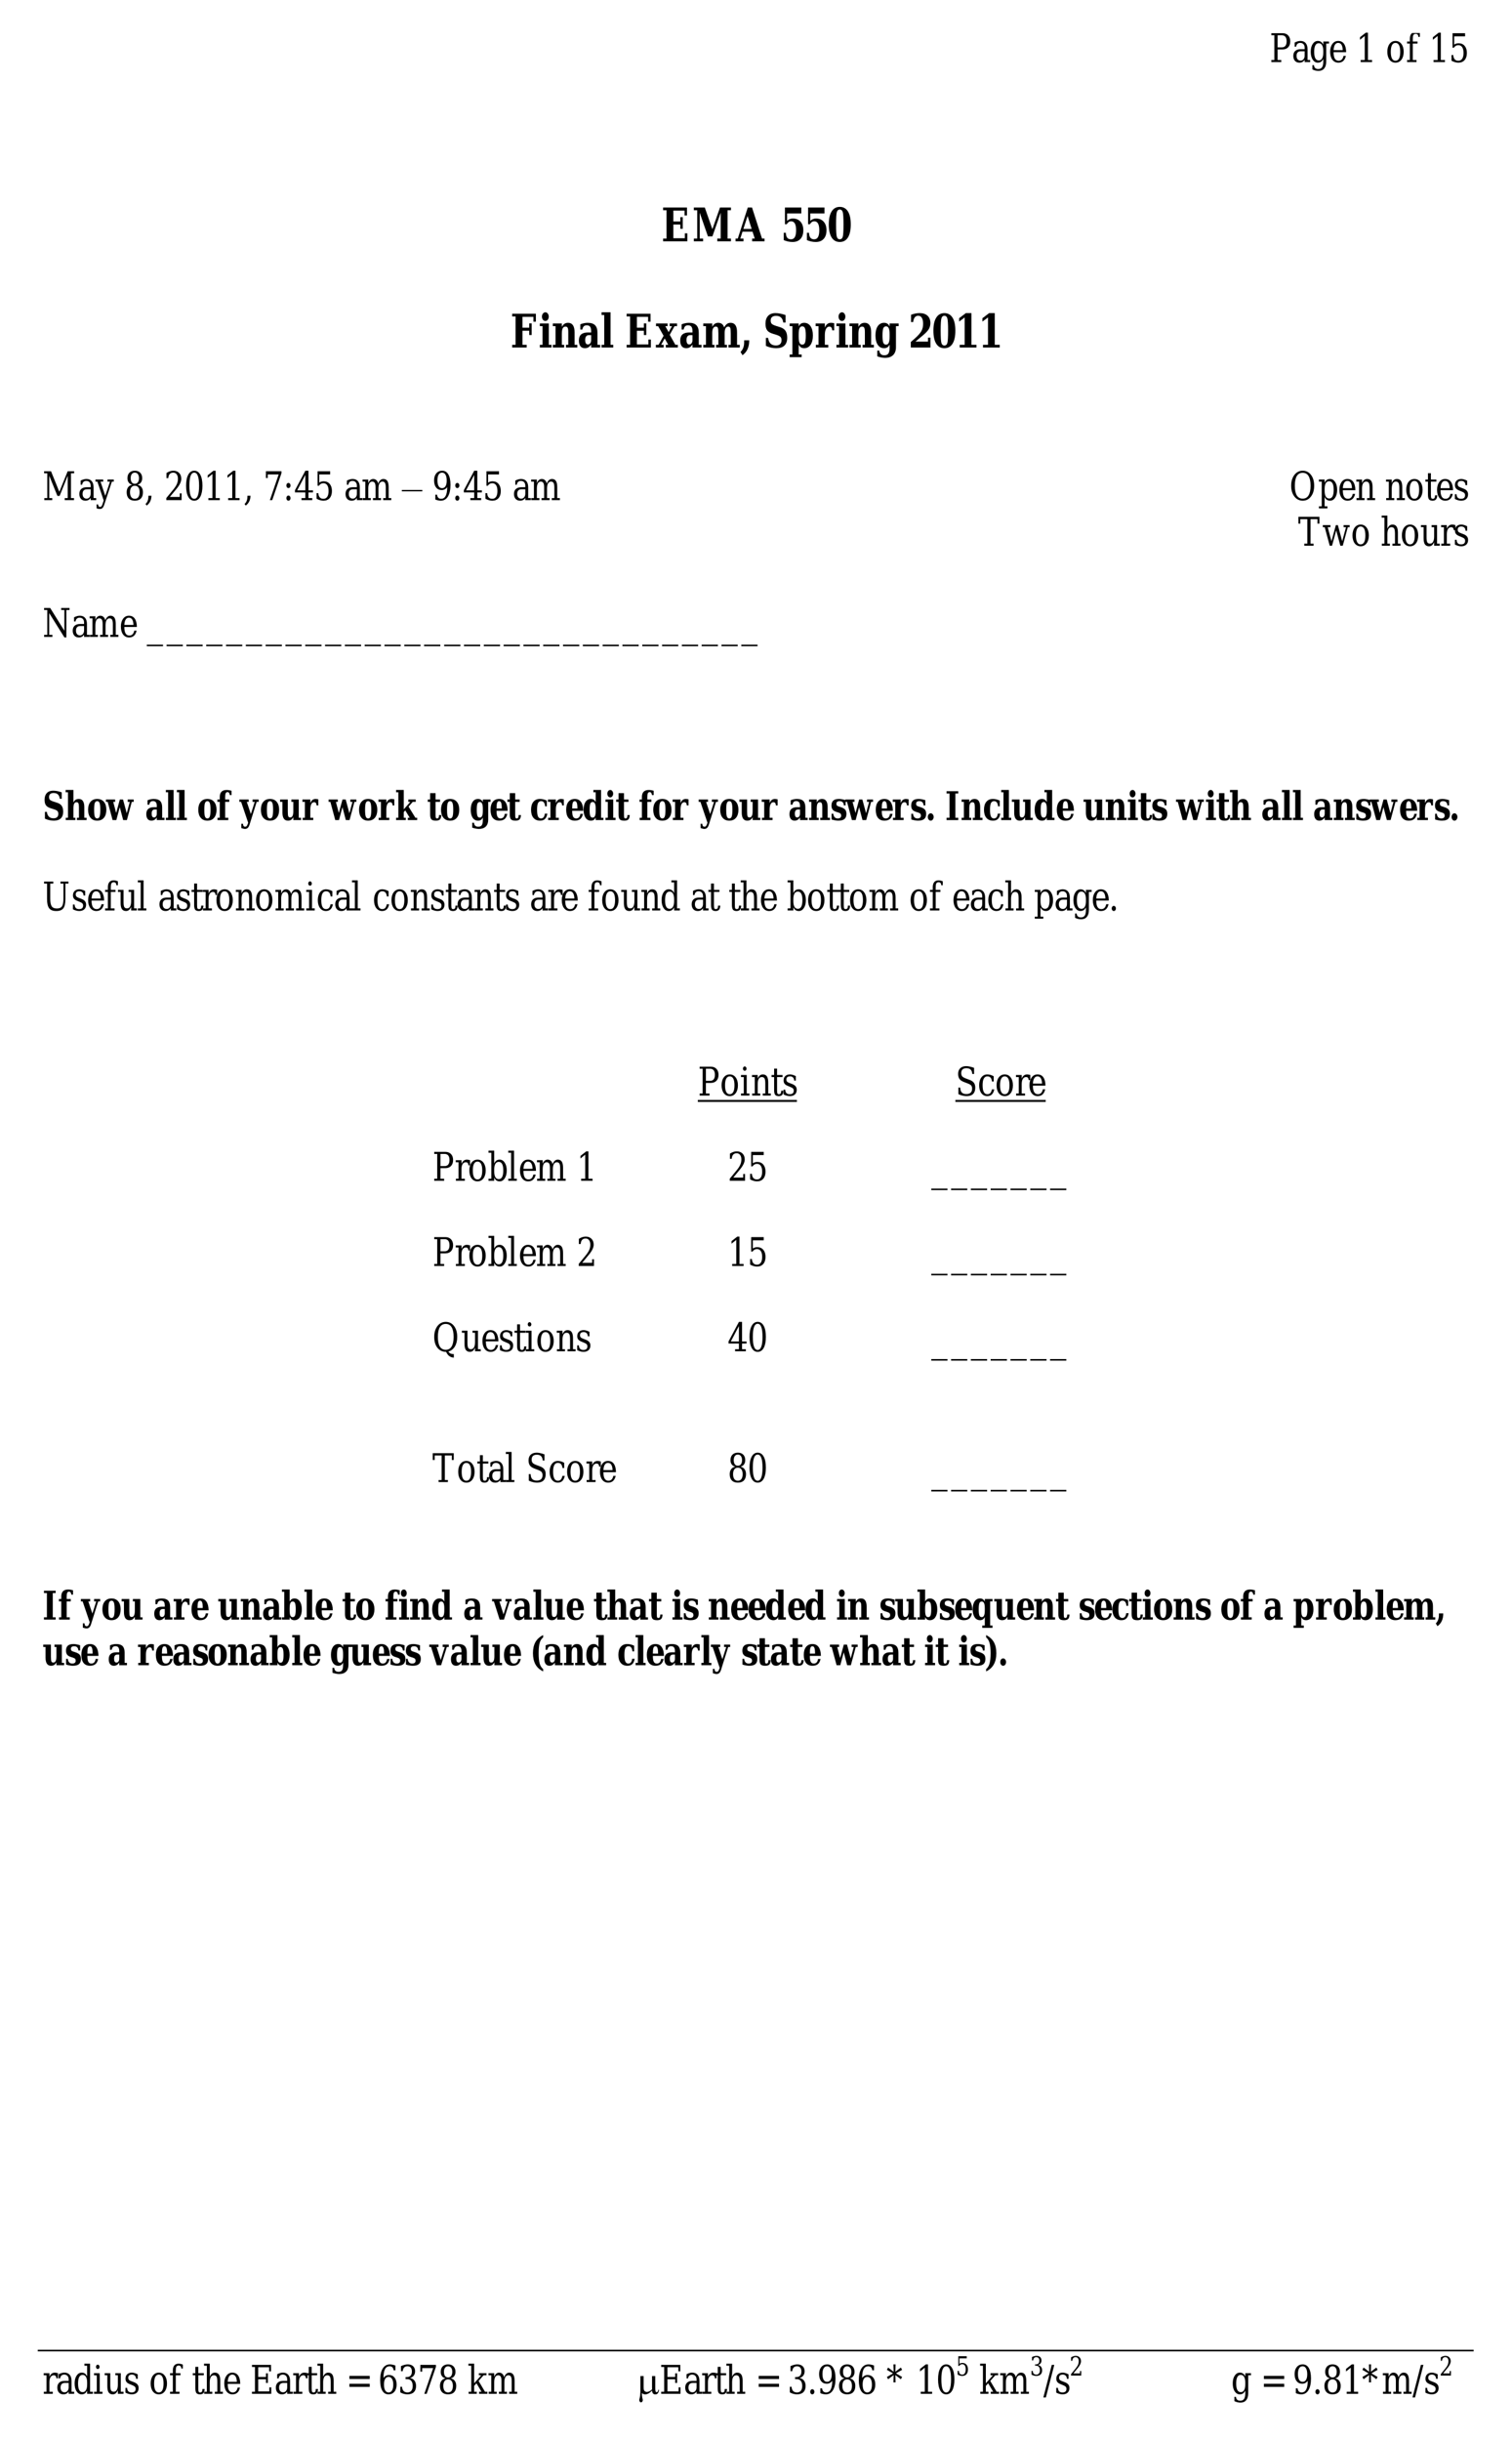 <?xml version="1.0" encoding="UTF-8"?>
<svg width="458pt" height="739pt" version="1.1" viewBox="0 0 458 739" xmlns="http://www.w3.org/2000/svg" xmlns:xlink="http://www.w3.org/1999/xlink">
 <defs>
  <symbol id="glyph0-1" overflow="visible">
   <path d="m2.438-4.453h1.266c0.477 0 0.844-0.156 1.094-0.469s0.375-0.766 0.375-1.359c0-0.602-0.125-1.062-0.375-1.375s-0.617-0.469-1.094-0.469h-1.266zm-1.891 4.453v-0.625h0.906v-7.5h-0.906v-0.625h3.391c0.719 0 1.285 0.227 1.703 0.672 0.414 0.438 0.625 1.039 0.625 1.797 0 0.75-0.211 1.352-0.625 1.797-0.418 0.438-0.984 0.656-1.703 0.656h-1.5v3.203h1.109v0.625z"/>
  </symbol>
  <symbol id="glyph0-2" overflow="visible">
   <path d="m3.922-1.953v-1.328h-1.141c-0.438 0-0.766 0.121-0.984 0.359-0.219 0.23-0.328 0.578-0.328 1.047 0 0.438 0.109 0.789 0.328 1.047 0.219 0.25 0.516 0.375 0.891 0.375 0.363 0 0.66-0.141 0.891-0.422 0.227-0.281 0.344-0.641 0.344-1.078zm0.875-1.938v3.266h0.797v0.625h-1.672v-0.672c-0.199 0.293-0.43 0.508-0.688 0.641-0.25 0.133-0.547 0.203-0.891 0.203-0.574 0-1.027-0.18-1.359-0.547-0.336-0.375-0.5-0.875-0.5-1.5 0-0.645 0.191-1.145 0.578-1.5 0.383-0.352 0.922-0.531 1.609-0.531h1.25v-0.422c0-0.477-0.121-0.844-0.359-1.094-0.242-0.258-0.57-0.391-0.984-0.391-0.355 0-0.637 0.102-0.844 0.297-0.211 0.188-0.34 0.477-0.391 0.859h-0.453v-1.266c0.301-0.156 0.598-0.273 0.891-0.359 0.289-0.082 0.57-0.125 0.844-0.125 0.707 0 1.242 0.219 1.609 0.656 0.375 0.43 0.562 1.047 0.562 1.859z"/>
  </symbol>
  <symbol id="glyph0-3" overflow="visible">
   <path d="m5.172-5.609v5.469c0 0.895-0.203 1.586-0.609 2.078-0.406 0.488-0.984 0.734-1.734 0.734-0.336 0-0.656-0.043-0.969-0.125-0.305-0.074-0.594-0.184-0.875-0.328v-1.297h0.469c0.051 0.406 0.18 0.703 0.391 0.891 0.219 0.188 0.531 0.281 0.938 0.281 0.52 0 0.898-0.184 1.141-0.547 0.238-0.355 0.359-0.918 0.359-1.688v-0.828c-0.18 0.387-0.402 0.672-0.672 0.859-0.262 0.188-0.59 0.281-0.984 0.281-0.625 0-1.141-0.301-1.547-0.906-0.398-0.613-0.594-1.41-0.594-2.391 0-0.969 0.195-1.754 0.594-2.359 0.406-0.613 0.922-0.922 1.547-0.922 0.395 0 0.723 0.094 0.984 0.281 0.27 0.188 0.492 0.48 0.672 0.875v-0.984h1.734v0.625zm-0.891 2.188c0-0.75-0.121-1.316-0.359-1.703-0.23-0.395-0.57-0.594-1.016-0.594-0.461 0-0.805 0.219-1.031 0.656-0.23 0.438-0.344 1.086-0.344 1.938 0 0.867 0.113 1.523 0.344 1.969 0.227 0.438 0.57 0.656 1.031 0.656 0.445 0 0.785-0.195 1.016-0.594 0.238-0.395 0.359-0.969 0.359-1.719z"/>
  </symbol>
  <symbol id="glyph0-4" overflow="visible">
   <path d="m5.328-3h-3.797v0.047c0 0.844 0.125 1.48 0.375 1.906 0.258 0.43 0.645 0.641 1.156 0.641 0.383 0 0.703-0.125 0.953-0.375s0.422-0.617 0.516-1.109h0.719c-0.148 0.688-0.414 1.203-0.797 1.547-0.375 0.344-0.871 0.516-1.484 0.516-0.75 0-1.355-0.297-1.812-0.891-0.449-0.602-0.672-1.406-0.672-2.406 0-0.977 0.223-1.77 0.672-2.375 0.445-0.602 1.031-0.906 1.75-0.906 0.781 0 1.375 0.293 1.781 0.875 0.414 0.586 0.629 1.43 0.641 2.531zm-1.031-0.625c-0.023-0.727-0.152-1.273-0.391-1.641-0.23-0.363-0.562-0.547-1-0.547-0.406 0-0.73 0.188-0.969 0.562-0.23 0.367-0.367 0.906-0.406 1.625z"/>
  </symbol>
  <symbol id="glyph0-5" overflow="visible"></symbol>
  <symbol id="glyph0-6" overflow="visible">
   <path d="m1.406 0v-0.625h1.234v-7.281l-1.438 1.156v-0.781l1.75-1.375h0.656v8.281h1.25v0.625z"/>
  </symbol>
  <symbol id="glyph0-7" overflow="visible">
   <path d="m2.953-0.406c0.477 0 0.836-0.227 1.078-0.688 0.238-0.457 0.359-1.133 0.359-2.031 0-0.883-0.121-1.551-0.359-2-0.242-0.457-0.602-0.688-1.078-0.688-0.469 0-0.824 0.23-1.062 0.688-0.242 0.449-0.359 1.117-0.359 2 0 0.898 0.117 1.574 0.359 2.031 0.238 0.461 0.594 0.688 1.062 0.688zm0 0.578c-0.742 0-1.34-0.297-1.797-0.891-0.449-0.602-0.672-1.406-0.672-2.406 0-0.988 0.223-1.781 0.672-2.375 0.457-0.602 1.055-0.906 1.797-0.906 0.75 0 1.348 0.305 1.797 0.906 0.457 0.594 0.688 1.387 0.688 2.375 0 1-0.23 1.805-0.688 2.406-0.449 0.594-1.047 0.891-1.797 0.891z"/>
  </symbol>
  <symbol id="glyph0-8" overflow="visible">
   <path d="m4.234-7.641h-0.469c0-0.301-0.07-0.523-0.203-0.672-0.137-0.156-0.328-0.234-0.578-0.234-0.336 0-0.57 0.117-0.703 0.344-0.125 0.219-0.188 0.609-0.188 1.172v0.797h1.422v0.625h-1.422v4.984h1.125v0.625h-2.859v-0.625h0.844v-4.984h-0.844v-0.625h0.844v-0.781c0-0.688 0.145-1.207 0.438-1.562 0.301-0.363 0.738-0.547 1.312-0.547 0.207 0 0.422 0.027 0.641 0.078 0.219 0.043 0.43 0.117 0.641 0.219z"/>
  </symbol>
  <symbol id="glyph0-9" overflow="visible">
   <path d="m4.953-8.75v0.969h-3.297v2.5c0.164-0.133 0.359-0.238 0.578-0.312 0.227-0.07 0.484-0.109 0.766-0.109 0.77 0 1.379 0.266 1.828 0.797 0.445 0.523 0.672 1.234 0.672 2.141 0 0.918-0.23 1.637-0.688 2.156-0.449 0.523-1.086 0.781-1.906 0.781-0.324 0-0.664-0.055-1.016-0.156-0.344-0.094-0.695-0.238-1.047-0.438v-1.703h0.531c0.031 0.555 0.176 0.98 0.438 1.281 0.258 0.293 0.625 0.438 1.094 0.438 0.508 0 0.898-0.203 1.172-0.609 0.27-0.406 0.406-0.988 0.406-1.75 0-0.758-0.137-1.344-0.406-1.75-0.273-0.406-0.664-0.609-1.172-0.609-0.281 0-0.531 0.062-0.75 0.188s-0.418 0.32-0.594 0.578h-0.406v-4.391z"/>
  </symbol>
  <symbol id="glyph0-10" overflow="visible">
   <path d="m4.703-6.234v1.547h-0.5c-0.023-0.301-0.094-0.531-0.219-0.688s-0.309-0.234-0.547-0.234c-0.438 0-0.773 0.188-1 0.562-0.23 0.367-0.344 0.891-0.344 1.578v2.844h1.016v0.625h-2.703v-0.625h0.797v-4.984h-0.844v-0.625h1.734v1.109c0.164-0.426 0.383-0.742 0.656-0.953 0.27-0.219 0.602-0.328 1-0.328 0.145 0 0.297 0.016 0.453 0.047s0.32 0.074 0.5 0.125z"/>
  </symbol>
  <symbol id="glyph0-11" overflow="visible">
   <path d="m5.172-0.625h0.844v0.625h-1.734v-0.969c-0.18 0.387-0.402 0.672-0.672 0.859-0.262 0.188-0.59 0.281-0.984 0.281-0.625 0-1.141-0.301-1.547-0.906-0.398-0.613-0.594-1.41-0.594-2.391 0-0.969 0.195-1.754 0.594-2.359 0.406-0.613 0.922-0.922 1.547-0.922 0.395 0 0.723 0.094 0.984 0.281 0.27 0.188 0.492 0.48 0.672 0.875v-3.25h-0.828v-0.625h1.719zm-0.891-2.188v-0.609c0-0.75-0.121-1.316-0.359-1.703-0.23-0.395-0.57-0.594-1.016-0.594-0.461 0-0.805 0.219-1.031 0.656-0.23 0.438-0.344 1.086-0.344 1.938 0 0.867 0.113 1.523 0.344 1.969 0.227 0.438 0.57 0.656 1.031 0.656 0.445 0 0.785-0.195 1.016-0.594 0.238-0.395 0.359-0.969 0.359-1.719z"/>
  </symbol>
  <symbol id="glyph0-12" overflow="visible">
   <path d="m0.953-8.156c0-0.188 0.051-0.344 0.156-0.469 0.113-0.133 0.242-0.203 0.391-0.203 0.145 0 0.27 0.07 0.375 0.203 0.113 0.125 0.172 0.281 0.172 0.469 0 0.18-0.055 0.336-0.156 0.469-0.105 0.125-0.234 0.188-0.391 0.188-0.148 0-0.277-0.062-0.391-0.188-0.105-0.133-0.156-0.289-0.156-0.469zm1.141 7.531h0.828v0.625h-2.562v-0.625h0.844v-4.984h-0.844v-0.625h1.734z"/>
  </symbol>
  <symbol id="glyph0-13" overflow="visible">
   <path d="m3.484-6.234h1.656v5.609h0.828v0.625h-1.719v-1.109c-0.156 0.418-0.367 0.734-0.625 0.953-0.262 0.219-0.562 0.328-0.906 0.328-0.574 0-0.996-0.195-1.266-0.594-0.262-0.395-0.391-1.008-0.391-1.844v-3.344h-0.797v-0.625h1.688v3.625c0 0.762 0.07 1.281 0.219 1.562 0.156 0.281 0.43 0.422 0.828 0.422 0.406 0 0.711-0.18 0.922-0.547 0.219-0.363 0.328-0.895 0.328-1.594v-2.844h-0.766z"/>
  </symbol>
  <symbol id="glyph0-14" overflow="visible">
   <path d="m0.547-0.344v-1.453h0.516c0.008 0.461 0.129 0.809 0.359 1.047 0.227 0.23 0.562 0.344 1 0.344 0.395 0 0.695-0.086 0.906-0.266 0.207-0.188 0.312-0.457 0.312-0.812 0-0.27-0.078-0.488-0.234-0.656-0.148-0.164-0.465-0.344-0.953-0.531l-0.641-0.266c-0.438-0.176-0.758-0.391-0.953-0.641-0.199-0.258-0.297-0.594-0.297-1 0-0.562 0.172-1.004 0.516-1.328 0.344-0.332 0.816-0.5 1.422-0.5 0.27 0 0.551 0.047 0.844 0.141 0.301 0.086 0.609 0.211 0.922 0.375v1.359h-0.5c-0.012-0.406-0.125-0.719-0.344-0.938-0.219-0.227-0.516-0.344-0.891-0.344s-0.656 0.078-0.844 0.234-0.281 0.398-0.281 0.719c0 0.262 0.066 0.477 0.203 0.641 0.145 0.156 0.438 0.312 0.875 0.469l0.703 0.266c0.477 0.188 0.82 0.422 1.031 0.703 0.219 0.273 0.328 0.621 0.328 1.047 0 0.594-0.188 1.062-0.562 1.406-0.367 0.332-0.871 0.5-1.516 0.5-0.336 0-0.656-0.047-0.969-0.141-0.312-0.082-0.633-0.207-0.953-0.375z"/>
  </symbol>
  <symbol id="glyph0-15" overflow="visible">
   <path d="m1.062-5.609h-0.781v-0.625h0.781v-1.922h0.891v1.922h1.656v0.625h-1.656v3.969c0 0.523 0.039 0.859 0.125 1.016 0.082 0.148 0.234 0.219 0.453 0.219 0.238 0 0.41-0.082 0.516-0.25 0.102-0.164 0.156-0.438 0.156-0.812h0.672c-0.023 0.574-0.148 0.992-0.375 1.25-0.23 0.258-0.574 0.391-1.031 0.391-0.512 0-0.875-0.137-1.094-0.406-0.211-0.281-0.312-0.75-0.312-1.406z"/>
  </symbol>
  <symbol id="glyph0-16" overflow="visible">
   <path d="m0.406 0v-0.625h0.797v-7.875h-0.844v-0.625h1.734v4c0.156-0.414 0.363-0.734 0.625-0.953 0.258-0.219 0.566-0.328 0.922-0.328 0.562 0 0.973 0.199 1.234 0.594 0.27 0.398 0.406 1.012 0.406 1.844v3.344h0.781v0.625h-2.438v-0.625h0.766v-3c0-0.758-0.078-1.281-0.234-1.562-0.148-0.281-0.418-0.422-0.812-0.422-0.406 0-0.719 0.184-0.938 0.547-0.211 0.367-0.312 0.898-0.312 1.594v2.844h0.766v0.625z"/>
  </symbol>
  <symbol id="glyph0-17" overflow="visible">
   <path d="m0.547 0v-0.625h0.906v-7.5h-0.906v-0.625h5.781v1.953h-0.594v-1.234h-3.297v2.938h2.344v-1.094h0.594v2.906h-0.594v-1.109h-2.344v3.672h3.375v-1.234h0.578v1.953z"/>
  </symbol>
  <symbol id="glyph0-18" overflow="visible">
   <path d="m1.047-5.422h6.156v0.938h-6.156zm0 2.391h6.156v0.938h-6.156z"/>
  </symbol>
  <symbol id="glyph0-19" overflow="visible">
   <path d="m3.219-0.406c0.445 0 0.789-0.203 1.031-0.609 0.25-0.406 0.375-0.988 0.375-1.75 0-0.75-0.125-1.328-0.375-1.734-0.242-0.406-0.586-0.609-1.031-0.609-0.461 0-0.809 0.199-1.047 0.594-0.242 0.387-0.359 0.949-0.359 1.688 0 0.773 0.117 1.371 0.359 1.797 0.25 0.418 0.598 0.625 1.047 0.625zm-1.562-4.406c0.219-0.289 0.461-0.508 0.734-0.656 0.281-0.145 0.594-0.219 0.938-0.219 0.707 0 1.27 0.262 1.688 0.781 0.414 0.523 0.625 1.234 0.625 2.141 0 0.887-0.227 1.602-0.672 2.141-0.449 0.531-1.043 0.797-1.781 0.797-0.812 0-1.438-0.367-1.875-1.109-0.438-0.738-0.656-1.789-0.656-3.156 0-1.531 0.254-2.711 0.766-3.547 0.52-0.844 1.25-1.266 2.188-1.266 0.258 0 0.523 0.031 0.797 0.094 0.281 0.055 0.566 0.137 0.859 0.25v1.453h-0.547c-0.031-0.395-0.152-0.695-0.359-0.906-0.211-0.207-0.492-0.312-0.844-0.312-0.625 0-1.09 0.289-1.391 0.859-0.305 0.574-0.461 1.461-0.469 2.656z"/>
  </symbol>
  <symbol id="glyph0-20" overflow="visible">
   <path d="m0.953-8.375c0.375-0.176 0.734-0.305 1.078-0.391 0.344-0.094 0.664-0.141 0.969-0.141 0.707 0 1.254 0.188 1.641 0.562 0.395 0.367 0.594 0.875 0.594 1.531 0 0.523-0.137 0.961-0.406 1.312-0.273 0.355-0.656 0.594-1.156 0.719 0.594 0.105 1.051 0.371 1.375 0.797 0.32 0.418 0.484 0.961 0.484 1.625 0 0.812-0.227 1.438-0.672 1.875-0.449 0.438-1.102 0.656-1.953 0.656-0.375 0-0.742-0.055-1.094-0.156-0.355-0.094-0.711-0.238-1.062-0.438v-1.703h0.531c0.039 0.562 0.195 0.992 0.469 1.281 0.281 0.293 0.676 0.438 1.188 0.438 0.488 0 0.875-0.172 1.156-0.516 0.281-0.352 0.422-0.828 0.422-1.422 0-0.688-0.148-1.207-0.438-1.562-0.293-0.352-0.719-0.531-1.281-0.531h-0.453v-0.609h0.234c0.562 0 0.984-0.141 1.266-0.422s0.422-0.707 0.422-1.281c0-0.508-0.117-0.898-0.344-1.172-0.23-0.27-0.562-0.406-1-0.406-0.43 0-0.762 0.125-1 0.375-0.242 0.25-0.383 0.621-0.422 1.109h-0.547z"/>
  </symbol>
  <symbol id="glyph0-21" overflow="visible">
   <path d="m5.547-8.156-2.797 8.156h-0.719l2.672-7.781h-3.312v1.078h-0.562v-2.047h4.719z"/>
  </symbol>
  <symbol id="glyph0-22" overflow="visible">
   <path d="m4.578-2.391c0-0.625-0.125-1.109-0.375-1.453s-0.609-0.516-1.078-0.516c-0.461 0-0.82 0.172-1.078 0.516-0.25 0.344-0.375 0.828-0.375 1.453s0.125 1.117 0.375 1.469c0.258 0.344 0.617 0.516 1.078 0.516 0.469 0 0.828-0.172 1.078-0.516 0.25-0.352 0.375-0.844 0.375-1.469zm-0.188-4.25c0-0.531-0.117-0.941-0.344-1.234-0.219-0.301-0.527-0.453-0.922-0.453-0.398 0-0.703 0.152-0.922 0.453-0.219 0.293-0.328 0.703-0.328 1.234s0.109 0.949 0.328 1.25c0.219 0.293 0.523 0.438 0.922 0.438 0.395 0 0.703-0.145 0.922-0.438 0.227-0.301 0.344-0.719 0.344-1.25zm-0.516 1.984c0.539 0.086 0.961 0.328 1.266 0.734 0.301 0.398 0.453 0.906 0.453 1.531 0 0.824-0.215 1.461-0.641 1.906-0.418 0.438-1.027 0.656-1.828 0.656-0.793 0-1.402-0.219-1.828-0.656-0.43-0.445-0.641-1.082-0.641-1.906 0-0.625 0.148-1.133 0.453-1.531 0.312-0.406 0.738-0.648 1.281-0.734-0.48-0.102-0.852-0.328-1.109-0.672-0.262-0.344-0.391-0.781-0.391-1.312 0-0.695 0.195-1.25 0.594-1.656 0.406-0.406 0.953-0.609 1.641-0.609 0.695 0 1.242 0.203 1.641 0.609 0.395 0.406 0.594 0.961 0.594 1.656 0 0.531-0.133 0.969-0.391 1.312-0.25 0.344-0.617 0.57-1.094 0.672z"/>
  </symbol>
  <symbol id="glyph0-23" overflow="visible">
   <path d="m2.812 0h-2.469v-0.625h0.797v-7.875h-0.859v-0.625h1.734v5.938l2.156-2.422h-0.734v-0.625h2.312v0.625h-0.875l-1.516 1.719 1.938 3.266h0.734v0.625h-2.516v-0.625h0.734l-1.531-2.562-0.703 0.797v1.766h0.797z"/>
  </symbol>
  <symbol id="glyph0-24" overflow="visible">
   <path d="m5.094-5.016c0.176-0.457 0.395-0.801 0.656-1.031 0.258-0.238 0.566-0.359 0.922-0.359 0.539 0 0.941 0.203 1.203 0.609 0.258 0.406 0.391 1.016 0.391 1.828v3.344h0.797v0.625h-2.453v-0.625h0.781v-3.219c0-0.633-0.078-1.086-0.234-1.359-0.156-0.27-0.414-0.406-0.766-0.406-0.398 0-0.699 0.184-0.906 0.547-0.211 0.367-0.312 0.898-0.312 1.594v2.844h0.781v0.625h-2.438v-0.625h0.781v-3.25c0-0.625-0.078-1.066-0.234-1.328-0.156-0.27-0.414-0.406-0.766-0.406-0.398 0-0.699 0.184-0.906 0.547-0.199 0.367-0.297 0.898-0.297 1.594v2.844h0.766v0.625h-2.453v-0.625h0.797v-4.984h-0.844v-0.625h1.734v1.109c0.156-0.414 0.359-0.734 0.609-0.953 0.258-0.219 0.551-0.328 0.875-0.328 0.395 0 0.723 0.125 0.984 0.375 0.27 0.242 0.445 0.578 0.531 1.016z"/>
  </symbol>
  <symbol id="glyph0-25" overflow="visible">
   <path d="m0.922-0.609c0-0.219 0.062-0.398 0.188-0.547 0.125-0.156 0.273-0.234 0.453-0.234 0.176 0 0.328 0.078 0.453 0.234 0.125 0.148 0.188 0.328 0.188 0.547s-0.062 0.406-0.188 0.562c-0.125 0.145-0.277 0.219-0.453 0.219-0.18 0-0.328-0.074-0.453-0.219-0.125-0.156-0.188-0.344-0.188-0.562z"/>
  </symbol>
  <symbol id="glyph0-26" overflow="visible">
   <path d="m4.609-3.922c-0.219 0.293-0.469 0.512-0.75 0.656-0.273 0.148-0.586 0.219-0.938 0.219-0.711 0-1.273-0.258-1.688-0.781-0.406-0.531-0.609-1.25-0.609-2.156 0-0.883 0.223-1.594 0.672-2.125 0.445-0.531 1.039-0.797 1.781-0.797 0.812 0 1.43 0.371 1.859 1.109 0.438 0.73 0.656 1.781 0.656 3.156 0 1.531-0.262 2.719-0.781 3.562-0.512 0.836-1.234 1.25-2.172 1.25-0.25 0-0.516-0.031-0.797-0.094-0.273-0.055-0.555-0.141-0.844-0.266v-1.453h0.531c0.039 0.398 0.164 0.703 0.375 0.922 0.207 0.211 0.488 0.312 0.844 0.312 0.613 0 1.07-0.285 1.375-0.859 0.312-0.57 0.473-1.457 0.484-2.656zm-1.562-4.406c-0.461 0-0.809 0.203-1.047 0.609-0.242 0.406-0.359 0.984-0.359 1.734 0 0.762 0.117 1.344 0.359 1.75 0.238 0.406 0.586 0.609 1.047 0.609 0.445 0 0.789-0.191 1.031-0.578 0.25-0.395 0.375-0.961 0.375-1.703 0-0.781-0.125-1.379-0.375-1.797-0.242-0.414-0.586-0.625-1.031-0.625z"/>
  </symbol>
  <symbol id="glyph0-27" overflow="visible">
   <path d="m4.766-7.25-1.875 1.062 1.875 1.094-0.375 0.688-1.672-1.266 0.062 2.219h-0.641l0.062-2.219-1.672 1.266-0.375-0.688 1.875-1.078-1.875-1.078 0.375-0.703 1.672 1.281-0.062-2.234h0.641l-0.062 2.234 1.672-1.281z"/>
  </symbol>
  <symbol id="glyph0-28" overflow="visible">
   <path d="m3.125-0.406c0.488 0 0.852-0.328 1.094-0.984 0.25-0.656 0.375-1.645 0.375-2.969 0-1.332-0.125-2.328-0.375-2.984-0.242-0.656-0.605-0.984-1.094-0.984-0.492 0-0.859 0.328-1.109 0.984-0.242 0.656-0.359 1.652-0.359 2.984 0 1.324 0.117 2.312 0.359 2.969 0.25 0.656 0.617 0.984 1.109 0.984zm0 0.578c-0.773 0-1.375-0.395-1.812-1.188-0.438-0.801-0.656-1.914-0.656-3.344 0-1.438 0.219-2.551 0.656-3.344 0.438-0.801 1.039-1.203 1.812-1.203 0.781 0 1.391 0.402 1.828 1.203 0.438 0.793 0.656 1.906 0.656 3.344 0 1.43-0.219 2.543-0.656 3.344-0.438 0.793-1.047 1.188-1.828 1.188z"/>
  </symbol>
  <symbol id="glyph0-29" overflow="visible">
   <path d="m2.547-8.75h0.766l-2.547 9.859h-0.766z"/>
  </symbol>
  <symbol id="glyph0-30" overflow="visible">
   <path d="m0.547 0v-0.625h0.906v-7.5h-0.969v-0.625h2.094l2.516 6.234 2.531-6.234h1.953v0.625h-0.953v7.5h0.922v0.625h-2.812v-0.625h0.906v-6.766l-2.453 6.109h-0.672l-2.469-6.109v6.766h0.906v0.625z"/>
  </symbol>
  <symbol id="glyph0-31" overflow="visible">
   <path d="m2.125 1.141 0.344-1.031-1.922-5.719h-0.578v-0.625h2.359v0.625h-0.828l1.438 4.297 1.438-4.297h-0.766v-0.625h1.922v0.625h-0.578l-2.328 7.016c-0.168 0.488-0.352 0.82-0.547 1-0.188 0.176-0.461 0.266-0.812 0.266-0.156 0-0.312-0.016-0.469-0.047s-0.32-0.078-0.484-0.141v-1.188h0.453c0.02 0.258 0.078 0.445 0.172 0.562 0.094 0.125 0.234 0.188 0.422 0.188 0.176 0 0.316-0.062 0.422-0.188 0.113-0.117 0.227-0.355 0.344-0.719z"/>
  </symbol>
  <symbol id="glyph0-32" overflow="visible">
   <path d="m0.359 1.172c0.301-0.273 0.52-0.59 0.656-0.953 0.145-0.363 0.219-0.805 0.219-1.328v-0.219h0.938c-0.023 0.668-0.152 1.242-0.391 1.719-0.23 0.477-0.578 0.895-1.047 1.25z"/>
  </symbol>
  <symbol id="glyph0-33" overflow="visible">
   <path d="m1.266-6.656h-0.547v-1.562c0.344-0.227 0.688-0.398 1.031-0.516 0.352-0.113 0.695-0.172 1.031-0.172 0.738 0 1.328 0.227 1.766 0.672 0.438 0.438 0.656 1.031 0.656 1.781 0 0.867-0.496 1.891-1.484 3.078-0.074 0.094-0.133 0.164-0.172 0.203l-1.812 2.203h3v-1.078h0.562v2.047h-4.625v-0.641l2.172-2.641c0.477-0.594 0.82-1.133 1.031-1.625 0.207-0.488 0.312-1.004 0.312-1.547 0-0.582-0.133-1.039-0.391-1.375-0.25-0.332-0.594-0.5-1.031-0.5-0.461 0-0.812 0.141-1.062 0.422-0.25 0.273-0.398 0.688-0.438 1.25z"/>
  </symbol>
  <symbol id="glyph0-34" overflow="visible">
   <path d="m1.031-0.609c0-0.219 0.055-0.398 0.172-0.547 0.125-0.156 0.273-0.234 0.453-0.234 0.188 0 0.336 0.078 0.453 0.234 0.125 0.148 0.188 0.328 0.188 0.547s-0.062 0.406-0.188 0.562c-0.117 0.145-0.266 0.219-0.453 0.219-0.18 0-0.328-0.074-0.453-0.219-0.117-0.156-0.172-0.344-0.172-0.562zm0-3.828c0-0.219 0.055-0.398 0.172-0.547 0.125-0.145 0.273-0.219 0.453-0.219 0.188 0 0.336 0.074 0.453 0.219 0.125 0.148 0.188 0.328 0.188 0.547 0 0.23-0.062 0.418-0.188 0.562-0.117 0.148-0.266 0.219-0.453 0.219-0.18 0-0.328-0.07-0.453-0.219-0.117-0.156-0.172-0.344-0.172-0.562z"/>
  </symbol>
  <symbol id="glyph0-35" overflow="visible">
   <path d="m3.438-2.969v-4.656l-2.453 4.656zm2.109 2.969h-3.266v-0.625h1.156v-1.719h-3.141v-0.641l3.156-5.922h0.938v5.938h1.375v0.625h-1.375v1.719h1.156z"/>
  </symbol>
  <symbol id="glyph0-36" overflow="visible">
   <path d="m4.031-0.453c0.789 0 1.383-0.328 1.781-0.984 0.406-0.664 0.609-1.641 0.609-2.922 0-1.301-0.203-2.281-0.609-2.938-0.398-0.656-0.992-0.984-1.781-0.984-0.781 0-1.375 0.328-1.781 0.984-0.398 0.656-0.594 1.637-0.594 2.938 0 1.281 0.195 2.258 0.594 2.922 0.406 0.656 1 0.984 1.781 0.984zm0 0.625c-0.48 0-0.93-0.102-1.344-0.297-0.406-0.195-0.766-0.484-1.078-0.859-0.355-0.438-0.621-0.93-0.797-1.484-0.18-0.562-0.266-1.191-0.266-1.891 0-0.707 0.086-1.336 0.266-1.891 0.176-0.562 0.441-1.062 0.797-1.5 0.32-0.383 0.68-0.672 1.078-0.859 0.406-0.195 0.852-0.297 1.344-0.297 1.039 0 1.879 0.418 2.516 1.25 0.645 0.836 0.969 1.934 0.969 3.297 0 0.699-0.09 1.328-0.266 1.891-0.168 0.555-0.434 1.047-0.797 1.484-0.312 0.387-0.672 0.68-1.078 0.875-0.406 0.188-0.855 0.281-1.344 0.281z"/>
  </symbol>
  <symbol id="glyph0-37" overflow="visible">
   <path d="m2.016-3.422v0.609c0 0.75 0.113 1.324 0.344 1.719 0.238 0.398 0.582 0.594 1.031 0.594 0.457 0 0.801-0.219 1.031-0.656 0.227-0.445 0.344-1.102 0.344-1.969 0-0.852-0.117-1.5-0.344-1.938-0.23-0.438-0.574-0.656-1.031-0.656-0.449 0-0.793 0.199-1.031 0.594-0.23 0.387-0.344 0.953-0.344 1.703zm-0.875-2.188h-0.859v-0.625h1.734v0.984c0.176-0.395 0.395-0.688 0.656-0.875 0.27-0.188 0.602-0.281 1-0.281 0.625 0 1.133 0.309 1.531 0.922 0.406 0.605 0.609 1.391 0.609 2.359 0 0.98-0.203 1.777-0.609 2.391-0.398 0.605-0.906 0.906-1.531 0.906-0.398 0-0.73-0.094-1-0.281-0.262-0.188-0.48-0.473-0.656-0.859v2.844h0.844v0.625h-2.578v-0.625h0.859z"/>
  </symbol>
  <symbol id="glyph0-38" overflow="visible">
   <path d="m0.406 0v-0.625h0.797v-4.984h-0.844v-0.625h1.734v1.109c0.156-0.414 0.363-0.734 0.625-0.953 0.258-0.219 0.566-0.328 0.922-0.328 0.562 0 0.973 0.199 1.234 0.594 0.27 0.398 0.406 1.012 0.406 1.844v3.344h0.781v0.625h-2.438v-0.625h0.766v-3c0-0.758-0.078-1.281-0.234-1.562s-0.43-0.422-0.812-0.422c-0.406 0-0.719 0.184-0.938 0.547-0.211 0.367-0.312 0.898-0.312 1.594v2.844h0.766v0.625z"/>
  </symbol>
  <symbol id="glyph0-39" overflow="visible">
   <path d="m1.875 0v-0.625h0.922v-7.422h-2.109v1.359h-0.594v-2.062h6.375v2.062h-0.594v-1.359h-2.109v7.422h0.922v0.625z"/>
  </symbol>
  <symbol id="glyph0-40" overflow="visible">
   <path d="m4.719-6.234 1.312 4.875 1.156-4.25h-0.734v-0.625h1.844v0.625h-0.562l-1.531 5.609h-0.734l-1.25-4.656-1.266 4.656h-0.703l-1.516-5.609h-0.578v-0.625h2.312v0.625h-0.828l1.141 4.25 1.328-4.875z"/>
  </symbol>
  <symbol id="glyph0-41" overflow="visible">
   <path d="m0.484 0v-0.625h0.969v-7.5h-0.969v-0.625h1.844l4.297 6.906v-6.281h-0.969v-0.625h2.531v0.625h-0.969v8.297h-0.578l-4.609-7.375v6.578h0.969v0.625z"/>
  </symbol>
  <symbol id="glyph0-42" overflow="visible">
   <path d="m4.922 2.359v0.469h-4.922v-0.469z"/>
  </symbol>
  <symbol id="glyph0-43" overflow="visible">
   <path d="m1.375-8.125h-0.906v-0.625h2.797v0.625h-0.922v4.531c0 1.117 0.148 1.898 0.453 2.344 0.301 0.438 0.816 0.656 1.547 0.656 0.738 0 1.254-0.219 1.547-0.656 0.301-0.445 0.453-1.227 0.453-2.344v-4.531h-0.906v-0.625h2.422v0.625h-0.922v4.641c0 1.336-0.211 2.277-0.625 2.828-0.418 0.555-1.133 0.828-2.141 0.828-1.012 0-1.73-0.273-2.156-0.828-0.43-0.562-0.641-1.504-0.641-2.828z"/>
  </symbol>
  <symbol id="glyph0-44" overflow="visible">
   <path d="m2.016-0.625h0.844v0.625h-2.578v-0.625h0.859v-7.875h-0.859v-0.625h1.734z"/>
  </symbol>
  <symbol id="glyph0-45" overflow="visible">
   <path d="m5.062-1.875c-0.125 0.668-0.367 1.18-0.719 1.531-0.355 0.344-0.82 0.516-1.391 0.516-0.742 0-1.34-0.297-1.797-0.891-0.449-0.602-0.672-1.406-0.672-2.406 0-0.988 0.223-1.781 0.672-2.375 0.457-0.602 1.055-0.906 1.797-0.906 0.332 0 0.656 0.047 0.969 0.141 0.32 0.094 0.645 0.234 0.969 0.422v1.594h-0.516c-0.062-0.539-0.211-0.938-0.438-1.188-0.23-0.25-0.555-0.375-0.969-0.375-0.48 0-0.84 0.227-1.078 0.672-0.242 0.449-0.359 1.121-0.359 2.016 0 0.906 0.117 1.59 0.359 2.047 0.238 0.449 0.598 0.672 1.078 0.672 0.383 0 0.688-0.117 0.906-0.359 0.227-0.25 0.383-0.617 0.469-1.109z"/>
  </symbol>
  <symbol id="glyph0-46" overflow="visible">
   <path d="m1.141-0.625v-7.875h-0.859v-0.625h1.734v3.875c0.176-0.395 0.395-0.688 0.656-0.875 0.27-0.188 0.602-0.281 1-0.281 0.625 0 1.133 0.309 1.531 0.922 0.406 0.605 0.609 1.391 0.609 2.359 0 0.98-0.203 1.777-0.609 2.391-0.398 0.605-0.906 0.906-1.531 0.906-0.398 0-0.73-0.094-1-0.281-0.262-0.188-0.48-0.473-0.656-0.859v0.969h-1.734v-0.625zm0.875-2.188c0 0.75 0.113 1.324 0.344 1.719 0.238 0.398 0.582 0.594 1.031 0.594 0.457 0 0.801-0.219 1.031-0.656 0.227-0.445 0.344-1.102 0.344-1.969 0-0.852-0.117-1.5-0.344-1.938-0.23-0.438-0.574-0.656-1.031-0.656-0.449 0-0.793 0.199-1.031 0.594-0.23 0.387-0.344 0.953-0.344 1.703z"/>
  </symbol>
  <symbol id="glyph0-47" overflow="visible">
   <path d="m0.906-0.422v-2l0.562 0.016c0.008 0.668 0.164 1.164 0.469 1.484 0.301 0.312 0.758 0.469 1.375 0.469 0.562 0 0.992-0.133 1.297-0.406 0.301-0.281 0.453-0.688 0.453-1.219 0-0.414-0.094-0.738-0.281-0.969-0.18-0.227-0.559-0.445-1.141-0.656l-0.938-0.359c-0.688-0.25-1.172-0.562-1.453-0.938-0.281-0.383-0.422-0.906-0.422-1.562 0-0.738 0.211-1.312 0.641-1.719 0.438-0.414 1.047-0.625 1.828-0.625 0.332 0 0.695 0.047 1.094 0.141 0.395 0.086 0.816 0.211 1.266 0.375v1.859h-0.531c-0.062-0.613-0.234-1.055-0.516-1.328-0.281-0.281-0.715-0.422-1.297-0.422-0.5 0-0.887 0.125-1.156 0.375-0.262 0.25-0.391 0.621-0.391 1.109 0 0.418 0.098 0.746 0.297 0.984 0.195 0.23 0.617 0.465 1.266 0.703l0.891 0.328c0.645 0.23 1.102 0.531 1.375 0.906 0.281 0.367 0.422 0.859 0.422 1.484 0 0.844-0.227 1.484-0.672 1.922-0.438 0.43-1.102 0.641-1.984 0.641-0.398 0-0.797-0.055-1.203-0.156-0.406-0.094-0.824-0.238-1.25-0.438z"/>
  </symbol>
  <symbol id="glyph0-48" overflow="visible">
   <path d="m4.156 0.172c-1.105 0-1.984-0.41-2.641-1.234-0.648-0.82-0.969-1.922-0.969-3.297 0-0.707 0.086-1.336 0.266-1.891 0.176-0.562 0.441-1.062 0.797-1.5 0.32-0.383 0.68-0.672 1.078-0.859 0.406-0.195 0.852-0.297 1.344-0.297 1.039 0 1.879 0.418 2.516 1.25 0.645 0.836 0.969 1.934 0.969 3.297 0 1.156-0.242 2.133-0.719 2.922-0.48 0.781-1.141 1.289-1.984 1.516 0.176 0.258 0.383 0.453 0.625 0.578 0.25 0.125 0.551 0.188 0.906 0.188h0.141v1.078c-0.543-0.031-1.008-0.195-1.391-0.484-0.387-0.293-0.699-0.715-0.938-1.266zm-0.125-0.625c0.789 0 1.383-0.328 1.781-0.984 0.406-0.664 0.609-1.641 0.609-2.922 0-1.301-0.203-2.281-0.609-2.938-0.398-0.656-0.992-0.984-1.781-0.984-0.781 0-1.375 0.328-1.781 0.984-0.398 0.656-0.594 1.637-0.594 2.938 0 1.281 0.195 2.258 0.594 2.922 0.406 0.656 1 0.984 1.781 0.984z"/>
  </symbol>
  <symbol id="glyph1-1" overflow="visible"></symbol>
  <symbol id="glyph2-1" overflow="visible">
   <path d="m5.578-5.375v3.547c0 0.469 0.02 0.797 0.062 0.984 0.031 0.125 0.082 0.219 0.156 0.281 0.07 0.062 0.145 0.094 0.219 0.094 0.102 0 0.195-0.047 0.281-0.141 0.082-0.102 0.145-0.301 0.188-0.594h0.234c-0.062 0.523-0.195 0.887-0.391 1.094-0.188 0.195-0.43 0.297-0.719 0.297-0.293 0-0.527-0.09-0.703-0.266-0.168-0.176-0.266-0.484-0.297-0.922-0.406 0.449-0.789 0.762-1.141 0.938-0.355 0.164-0.664 0.25-0.922 0.25-0.18 0-0.355-0.039-0.531-0.109-0.168-0.062-0.328-0.16-0.484-0.297-0.012 0.57 0.035 1.066 0.141 1.484 0.082 0.301 0.125 0.516 0.125 0.641 0 0.207-0.059 0.375-0.172 0.5-0.105 0.125-0.227 0.188-0.359 0.188-0.148 0-0.262-0.059-0.344-0.172-0.125-0.148-0.188-0.328-0.188-0.547 0-0.117 0.023-0.258 0.078-0.422 0.102-0.367 0.172-0.684 0.203-0.953 0.039-0.469 0.062-0.867 0.062-1.203v-4.672h0.984v3.391c0 0.398 0.031 0.684 0.094 0.859 0.07 0.18 0.191 0.32 0.359 0.422 0.176 0.094 0.348 0.141 0.516 0.141 0.207 0 0.445-0.055 0.719-0.172 0.281-0.125 0.566-0.32 0.859-0.594v-4.047z"/>
  </symbol>
  <symbol id="glyph2-2" overflow="visible"></symbol>
  <symbol id="glyph3-1" overflow="visible">
   <path d="m3.312-5.859v0.641h-2.203v1.672c0.113-0.094 0.242-0.16 0.391-0.203 0.156-0.051 0.32-0.078 0.5-0.078 0.52 0 0.93 0.18 1.234 0.531 0.301 0.355 0.453 0.836 0.453 1.438 0 0.625-0.152 1.109-0.453 1.453-0.305 0.344-0.73 0.516-1.281 0.516-0.219 0-0.449-0.031-0.688-0.094-0.23-0.062-0.465-0.16-0.703-0.297v-1.141h0.359c0.02 0.375 0.117 0.664 0.297 0.859 0.176 0.188 0.422 0.281 0.734 0.281 0.332 0 0.586-0.133 0.766-0.406 0.188-0.27 0.281-0.66 0.281-1.172 0-0.508-0.09-0.898-0.266-1.172-0.18-0.27-0.438-0.406-0.781-0.406-0.199 0-0.371 0.043-0.516 0.125-0.148 0.086-0.277 0.215-0.391 0.391h-0.281v-2.938z"/>
  </symbol>
  <symbol id="glyph3-2" overflow="visible">
   <path d="m0.641-5.625c0.25-0.113 0.488-0.195 0.719-0.25 0.227-0.062 0.445-0.094 0.656-0.094 0.469 0 0.832 0.125 1.094 0.375 0.27 0.242 0.406 0.586 0.406 1.031 0 0.344-0.094 0.637-0.281 0.875-0.18 0.242-0.438 0.402-0.781 0.484 0.395 0.074 0.703 0.25 0.922 0.531s0.328 0.648 0.328 1.094c0 0.543-0.152 0.961-0.453 1.25-0.305 0.293-0.734 0.438-1.297 0.438-0.25 0-0.496-0.031-0.734-0.094-0.242-0.062-0.48-0.16-0.719-0.297v-1.141h0.359c0.02 0.375 0.125 0.664 0.312 0.859 0.188 0.188 0.453 0.281 0.797 0.281 0.32 0 0.578-0.113 0.766-0.344 0.195-0.227 0.297-0.547 0.297-0.953 0-0.457-0.102-0.805-0.297-1.047-0.199-0.238-0.484-0.359-0.859-0.359h-0.312v-0.391h0.172c0.375 0 0.656-0.094 0.844-0.281 0.188-0.195 0.281-0.484 0.281-0.859 0-0.344-0.078-0.602-0.234-0.781-0.156-0.188-0.383-0.281-0.672-0.281-0.293 0-0.516 0.086-0.672 0.25-0.156 0.168-0.25 0.418-0.281 0.75h-0.359z"/>
  </symbol>
  <symbol id="glyph3-3" overflow="visible">
   <path d="m0.844-4.469h-0.359v-1.047c0.227-0.145 0.457-0.254 0.688-0.328 0.238-0.082 0.469-0.125 0.688-0.125 0.5 0 0.895 0.152 1.188 0.453 0.289 0.293 0.438 0.688 0.438 1.188 0 0.574-0.328 1.262-0.984 2.062-0.055 0.062-0.094 0.109-0.125 0.141l-1.203 1.484h2v-0.734h0.375v1.375h-3.094v-0.422l1.453-1.781c0.32-0.395 0.551-0.754 0.688-1.078 0.133-0.332 0.203-0.68 0.203-1.047 0-0.395-0.086-0.703-0.25-0.922-0.168-0.219-0.402-0.328-0.703-0.328-0.305 0-0.539 0.094-0.703 0.281-0.168 0.18-0.266 0.453-0.297 0.828z"/>
  </symbol>
  <symbol id="glyph3-4" overflow="visible"></symbol>
  <symbol id="glyph4-1" overflow="visible"></symbol>
  <symbol id="glyph5-1" overflow="visible">
   <path d="m0.516 0v-0.828h1.031v-8.578h-1.031v-0.828h7.234v2.406h-0.734v-1.469h-3.391v3.281h2.109v-1.297h0.734v3.531h-0.734v-1.297h-2.109v4.141h3.484v-1.484h0.75v2.422z"/>
  </symbol>
  <symbol id="glyph5-2" overflow="visible">
   <path d="m0.469 0v-0.828h1.016v-8.578h-1.016v-0.828h3.312l2.297 6.562 2.312-6.562h3.312v0.828h-1.016v8.578h1.016v0.828h-4.141v-0.828h1.031v-7.812l-2.5 7.141h-1.359l-2.484-7.141v7.812h1.016v0.828z"/>
  </symbol>
  <symbol id="glyph5-3" overflow="visible">
   <path d="m-0.094 0v-0.828h0.672l3.031-9.406h1.281l3.031 9.406h0.766v0.828h-3.766v-0.828h0.797l-0.672-2.094h-3.031l-0.672 2.094h0.969v0.828zm2.375-3.75h2.5l-1.234-3.922z"/>
  </symbol>
  <symbol id="glyph5-4" overflow="visible"></symbol>
  <symbol id="glyph5-5" overflow="visible">
   <path d="m6.234-10.234v1.797h-4.312v2.25c0.238-0.238 0.504-0.414 0.797-0.531 0.289-0.125 0.598-0.188 0.922-0.188 0.988 0 1.77 0.324 2.344 0.969 0.57 0.637 0.859 1.5 0.859 2.594 0 1.117-0.289 1.984-0.859 2.609-0.574 0.625-1.375 0.938-2.406 0.938-0.449 0-0.891-0.047-1.328-0.141-0.43-0.094-0.875-0.234-1.344-0.422v-2.234h0.641c0.02 0.668 0.156 1.168 0.406 1.5 0.258 0.324 0.641 0.484 1.141 0.484 0.531 0 0.922-0.223 1.172-0.672 0.258-0.445 0.391-1.133 0.391-2.062 0-0.906-0.125-1.582-0.375-2.031-0.25-0.457-0.633-0.688-1.141-0.688-0.273 0-0.516 0.074-0.734 0.219-0.211 0.148-0.406 0.371-0.594 0.672h-0.547v-5.062z"/>
  </symbol>
  <symbol id="glyph5-6" overflow="visible">
   <path d="m3.844-0.609c0.438 0 0.734-0.242 0.891-0.734 0.156-0.5 0.234-1.754 0.234-3.766 0-1.988-0.078-3.238-0.234-3.75-0.156-0.508-0.453-0.766-0.891-0.766-0.43 0-0.727 0.25-0.891 0.75-0.156 0.5-0.234 1.758-0.234 3.766 0 2.012 0.078 3.266 0.234 3.766 0.164 0.492 0.461 0.734 0.891 0.734zm0 0.812c-1.074 0-1.898-0.453-2.469-1.359-0.574-0.914-0.859-2.234-0.859-3.953s0.285-3.031 0.859-3.938c0.57-0.914 1.395-1.375 2.469-1.375 1.07 0 1.895 0.461 2.469 1.375 0.57 0.906 0.859 2.219 0.859 3.938s-0.289 3.039-0.859 3.953c-0.574 0.906-1.398 1.359-2.469 1.359z"/>
  </symbol>
  <symbol id="glyph5-7" overflow="visible">
   <path d="m0.516 0v-0.828h1.031v-8.578h-1.031v-0.828h7.188v2.406h-0.75v-1.469h-3.312v3.281h2.047v-1.297h0.734v3.531h-0.734v-1.297h-2.047v4.25h1.266v0.828z"/>
  </symbol>
  <symbol id="glyph5-8" overflow="visible">
   <path d="m1.016-9.359c0-0.363 0.098-0.672 0.297-0.922 0.207-0.258 0.457-0.391 0.75-0.391 0.281 0 0.52 0.133 0.719 0.391 0.195 0.25 0.297 0.559 0.297 0.922 0 0.367-0.102 0.68-0.297 0.938-0.199 0.25-0.438 0.375-0.719 0.375-0.293 0-0.543-0.125-0.75-0.375-0.199-0.258-0.297-0.57-0.297-0.938zm2.078 8.531h0.828v0.828h-3.547v-0.828h0.812v-5.641h-0.812v-0.828h2.719z"/>
  </symbol>
  <symbol id="glyph5-9" overflow="visible">
   <path d="m0.375 0v-0.828h0.812v-5.641h-0.812v-0.828h2.719v1.031c0.238-0.426 0.504-0.734 0.797-0.922 0.289-0.195 0.66-0.297 1.109-0.297 0.645 0 1.129 0.242 1.453 0.719 0.332 0.48 0.5 1.188 0.5 2.125v3.812h0.828v0.828h-3.422v-0.828h0.688v-3.875c0-0.613-0.062-1.039-0.188-1.281-0.125-0.238-0.34-0.359-0.641-0.359-0.387 0-0.672 0.18-0.859 0.531-0.18 0.355-0.266 0.922-0.266 1.703v3.281h0.703v0.828z"/>
  </symbol>
  <symbol id="glyph5-10" overflow="visible">
   <path d="m6.078-4.484v3.656h0.828v0.828h-2.734v-0.922c-0.25 0.387-0.531 0.672-0.844 0.859-0.305 0.176-0.652 0.266-1.047 0.266-0.594 0-1.047-0.199-1.359-0.594-0.312-0.406-0.469-0.984-0.469-1.734 0-0.812 0.223-1.422 0.672-1.828 0.457-0.406 1.141-0.609 2.047-0.609h1v-0.438c0-0.594-0.109-1.031-0.328-1.312s-0.559-0.422-1.016-0.422c-0.387 0-0.684 0.105-0.891 0.312-0.199 0.199-0.344 0.523-0.438 0.969h-0.609v-1.578c0.344-0.145 0.695-0.254 1.062-0.328 0.375-0.082 0.766-0.125 1.172-0.125 1.02 0 1.766 0.246 2.234 0.734 0.477 0.48 0.719 1.234 0.719 2.266zm-1.906 2.188v-1.453h-0.719c-0.355 0-0.625 0.125-0.812 0.375-0.188 0.242-0.281 0.594-0.281 1.062 0 0.461 0.066 0.805 0.203 1.031 0.133 0.23 0.344 0.344 0.625 0.344 0.301 0 0.539-0.125 0.719-0.375 0.176-0.25 0.266-0.578 0.266-0.984z"/>
  </symbol>
  <symbol id="glyph5-11" overflow="visible">
   <path d="m3.094-0.828h0.828v0.828h-3.547v-0.828h0.812v-9.016h-0.812v-0.828h2.719z"/>
  </symbol>
  <symbol id="glyph5-12" overflow="visible">
   <path d="m3.875-4.656 1.016-1.812h-0.703v-0.828h2.234v0.828h-0.766l-1.453 2.609 1.703 3.031h0.75v0.828h-3.641v-0.828h0.734l-1.078-1.922-1.078 1.922h0.766v0.828h-2.359v-0.828h0.812l1.531-2.719-1.641-2.922h-0.656v-0.828h3.5v0.828h-0.688z"/>
  </symbol>
  <symbol id="glyph5-13" overflow="visible">
   <path d="m6.703-6.094c0.27-0.488 0.555-0.844 0.859-1.062 0.312-0.219 0.676-0.328 1.094-0.328 0.656 0 1.145 0.242 1.469 0.719 0.32 0.469 0.484 1.18 0.484 2.125v3.812h0.828v0.828h-3.422v-0.828h0.688v-3.438c0-0.914-0.059-1.488-0.172-1.719-0.105-0.238-0.309-0.359-0.609-0.359-0.336 0-0.594 0.168-0.781 0.5-0.188 0.324-0.281 0.793-0.281 1.406v3.609h0.688v0.828h-3.281v-0.828h0.688v-3.438c0-0.914-0.059-1.488-0.172-1.719-0.105-0.238-0.309-0.359-0.609-0.359-0.344 0-0.609 0.168-0.797 0.5-0.188 0.324-0.281 0.793-0.281 1.406v3.609h0.688v0.828h-3.406v-0.828h0.812v-5.641h-0.812v-0.828h2.719v1.031c0.227-0.426 0.484-0.734 0.766-0.922 0.289-0.195 0.633-0.297 1.031-0.297 0.469 0 0.848 0.117 1.141 0.344 0.289 0.219 0.516 0.57 0.672 1.047z"/>
  </symbol>
  <symbol id="glyph5-14" overflow="visible">
   <path d="m0.141 1.344c0.375-0.375 0.648-0.805 0.828-1.281 0.176-0.477 0.266-1.031 0.266-1.656v-0.594h1.531v0.047c0 1.012-0.168 1.883-0.5 2.609-0.324 0.738-0.836 1.352-1.531 1.844z"/>
  </symbol>
  <symbol id="glyph5-15" overflow="visible">
   <path d="m0.859-0.5v-2.422h0.672c0.102 0.773 0.348 1.352 0.734 1.734 0.395 0.375 0.938 0.562 1.625 0.562 0.551 0 0.973-0.133 1.266-0.406 0.289-0.27 0.438-0.664 0.438-1.188 0-0.414-0.102-0.738-0.297-0.969-0.199-0.227-0.605-0.441-1.219-0.641l-1.203-0.375c-0.793-0.25-1.352-0.602-1.672-1.062-0.312-0.457-0.469-1.102-0.469-1.938 0-1.02 0.258-1.812 0.781-2.375 0.531-0.562 1.273-0.844 2.234-0.844 0.469 0 0.957 0.055 1.469 0.156 0.508 0.094 1.039 0.242 1.594 0.438v2.266h-0.688c-0.105-0.695-0.336-1.207-0.688-1.531-0.355-0.332-0.855-0.5-1.5-0.5-0.531 0-0.938 0.121-1.219 0.359-0.273 0.23-0.406 0.578-0.406 1.047 0 0.43 0.094 0.75 0.281 0.969s0.645 0.449 1.375 0.688l1.219 0.375c0.75 0.242 1.289 0.617 1.625 1.125 0.332 0.5 0.5 1.188 0.5 2.062 0 1.043-0.281 1.836-0.844 2.375-0.562 0.531-1.387 0.797-2.469 0.797-0.531 0-1.059-0.059-1.578-0.172-0.512-0.113-1.031-0.289-1.562-0.531z"/>
  </symbol>
  <symbol id="glyph5-16" overflow="visible">
   <path d="m2.984-4v0.719c0 0.844 0.082 1.461 0.25 1.844 0.176 0.375 0.453 0.562 0.828 0.562 0.395 0 0.672-0.195 0.828-0.594 0.164-0.406 0.25-1.133 0.25-2.188 0-1.039-0.086-1.758-0.25-2.156-0.156-0.406-0.434-0.609-0.828-0.609-0.375 0-0.652 0.195-0.828 0.578-0.168 0.375-0.25 0.992-0.25 1.844zm-1.906-2.469h-0.828v-0.828h2.734v0.938c0.156-0.383 0.367-0.664 0.641-0.844 0.281-0.188 0.625-0.281 1.031-0.281 0.812 0 1.453 0.344 1.922 1.031 0.469 0.68 0.703 1.609 0.703 2.797 0 1.199-0.234 2.141-0.703 2.828s-1.109 1.031-1.922 1.031c-0.406 0-0.75-0.094-1.031-0.281-0.273-0.188-0.484-0.469-0.641-0.844v3.016h0.891v0.828h-3.625v-0.828h0.828z"/>
  </symbol>
  <symbol id="glyph5-17" overflow="visible">
   <path d="m5.938-7.375v2.172h-0.609c-0.023-0.383-0.105-0.672-0.25-0.859-0.148-0.188-0.355-0.281-0.625-0.281-0.418 0-0.75 0.234-1 0.703-0.242 0.461-0.359 1.105-0.359 1.938v2.875h1.047v0.828h-3.766v-0.828h0.812v-5.641h-0.875v-0.828h2.781v1.297c0.188-0.5 0.43-0.867 0.734-1.109 0.312-0.25 0.691-0.375 1.141-0.375 0.113 0 0.25 0.012 0.406 0.031 0.164 0.023 0.352 0.047 0.562 0.078z"/>
  </symbol>
  <symbol id="glyph5-18" overflow="visible">
   <path d="m6.656-6.469v6.375c0 1.02-0.289 1.812-0.859 2.375-0.574 0.562-1.387 0.844-2.438 0.844-0.387 0-0.777-0.043-1.172-0.125-0.387-0.074-0.781-0.184-1.188-0.328v-1.75h0.609c0.051 0.477 0.203 0.832 0.453 1.062 0.25 0.238 0.602 0.359 1.062 0.359 0.594 0 1.008-0.184 1.25-0.547 0.238-0.355 0.359-0.984 0.359-1.891v-0.828c-0.156 0.375-0.375 0.656-0.656 0.844-0.273 0.188-0.609 0.281-1.016 0.281-0.812 0-1.453-0.344-1.922-1.031-0.461-0.688-0.688-1.629-0.688-2.828 0-1.195 0.227-2.133 0.688-2.812 0.469-0.676 1.109-1.016 1.922-1.016 0.406 0 0.742 0.094 1.016 0.281 0.281 0.18 0.5 0.461 0.656 0.844v-0.938h2.734v0.828zm-1.922 2.469c0-0.852-0.09-1.469-0.266-1.844-0.168-0.383-0.438-0.578-0.812-0.578-0.398 0-0.68 0.203-0.844 0.609-0.156 0.398-0.234 1.117-0.234 2.156 0 1.055 0.078 1.781 0.234 2.188 0.164 0.398 0.445 0.594 0.844 0.594 0.375 0 0.645-0.188 0.812-0.562 0.176-0.383 0.266-1 0.266-1.844z"/>
  </symbol>
  <symbol id="glyph5-19" overflow="visible">
   <path d="m1.453-7.703h-0.641v-2.219c0.438-0.164 0.867-0.289 1.297-0.375 0.426-0.082 0.863-0.125 1.312-0.125 1.02 0 1.816 0.266 2.391 0.797 0.57 0.531 0.859 1.273 0.859 2.219 0 0.68-0.164 1.289-0.484 1.828-0.312 0.531-0.914 1.168-1.797 1.906l-2.25 1.875h3.812v-1.203h0.734v3h-5.953v-1.672l1.203-1.047c1.008-0.895 1.68-1.656 2.016-2.281 0.344-0.625 0.516-1.352 0.516-2.188 0-0.789-0.133-1.395-0.391-1.812-0.25-0.414-0.621-0.625-1.109-0.625-0.43 0-0.773 0.168-1.031 0.5-0.25 0.324-0.414 0.797-0.484 1.422z"/>
  </symbol>
  <symbol id="glyph5-20" overflow="visible">
   <path d="m1.516 0v-0.828h1.516v-8.281l-1.688 1.25v-1.016l2.031-1.547h1.703v9.594h1.516v0.828z"/>
  </symbol>
  <symbol id="glyph6-1" overflow="visible">
   <path d="m6.094-2.656h-6.203v-0.422h6.203z"/>
  </symbol>
  <symbol id="glyph7-1" overflow="visible">
   <path d="m0.734-0.422v-2.078h0.578c0.094 0.656 0.305 1.148 0.641 1.469 0.332 0.324 0.789 0.484 1.375 0.484 0.477 0 0.844-0.113 1.094-0.344 0.25-0.227 0.375-0.566 0.375-1.016 0-0.344-0.09-0.613-0.266-0.812-0.168-0.195-0.516-0.379-1.047-0.547l-1.031-0.328c-0.68-0.219-1.152-0.52-1.422-0.906-0.273-0.383-0.406-0.938-0.406-1.656 0-0.863 0.223-1.535 0.672-2.016 0.457-0.488 1.098-0.734 1.922-0.734 0.395 0 0.812 0.043 1.25 0.125 0.438 0.086 0.891 0.215 1.359 0.391v1.938h-0.594c-0.086-0.602-0.277-1.047-0.578-1.328-0.305-0.281-0.734-0.422-1.297-0.422-0.449 0-0.793 0.105-1.031 0.312-0.23 0.199-0.344 0.496-0.344 0.891 0 0.367 0.078 0.641 0.234 0.828 0.164 0.188 0.562 0.387 1.188 0.594l1.031 0.328c0.633 0.199 1.098 0.516 1.391 0.953 0.289 0.43 0.438 1.016 0.438 1.766 0 0.887-0.246 1.559-0.734 2.016-0.48 0.461-1.184 0.688-2.109 0.688-0.449 0-0.898-0.055-1.344-0.156-0.438-0.094-0.887-0.238-1.344-0.438z"/>
  </symbol>
  <symbol id="glyph7-2" overflow="visible">
   <path d="m0.328 0v-0.703h0.688v-7.719h-0.719v-0.703h2.359v3.781c0.195-0.375 0.422-0.645 0.672-0.812 0.25-0.164 0.566-0.25 0.953-0.25 0.551 0 0.969 0.211 1.25 0.625 0.281 0.418 0.422 1.023 0.422 1.812v3.266h0.703v0.703h-2.938v-0.703h0.609v-3.312c0-0.531-0.059-0.895-0.172-1.094-0.105-0.207-0.289-0.312-0.547-0.312-0.336 0-0.578 0.156-0.734 0.469-0.148 0.305-0.219 0.789-0.219 1.453v2.797h0.594v0.703z"/>
  </symbol>
  <symbol id="glyph7-3" overflow="visible">
   <path d="m3.156-0.5c0.344 0 0.582-0.188 0.719-0.562 0.145-0.375 0.219-1.062 0.219-2.062s-0.074-1.68-0.219-2.047c-0.137-0.375-0.375-0.562-0.719-0.562s-0.59 0.188-0.734 0.562c-0.137 0.375-0.203 1.059-0.203 2.047 0 1 0.066 1.688 0.203 2.062 0.145 0.375 0.391 0.562 0.734 0.562zm0 0.672c-0.867 0-1.543-0.289-2.031-0.875-0.492-0.582-0.734-1.391-0.734-2.422 0-1.02 0.242-1.82 0.734-2.406 0.488-0.582 1.164-0.875 2.031-0.875 0.863 0 1.539 0.293 2.031 0.875 0.488 0.586 0.734 1.387 0.734 2.406 0 1.031-0.246 1.84-0.734 2.422-0.492 0.586-1.168 0.875-2.031 0.875z"/>
  </symbol>
  <symbol id="glyph7-4" overflow="visible">
   <path d="m5.094-6.234 1.125 4.156 0.922-3.438h-0.641v-0.719h1.828v0.719h-0.578l-1.484 5.516h-1.125l-1.031-3.906-1.047 3.906h-1.125l-1.484-5.516h-0.531v-0.719h2.781v0.719h-0.578l0.891 3.359 1.109-4.078z"/>
  </symbol>
  <symbol id="glyph7-5" overflow="visible"></symbol>
  <symbol id="glyph7-6" overflow="visible">
   <path d="m5.203-3.828v3.125h0.703v0.703h-2.328v-0.797c-0.219 0.336-0.465 0.578-0.734 0.734-0.262 0.156-0.559 0.234-0.891 0.234-0.5 0-0.887-0.172-1.156-0.516-0.273-0.344-0.406-0.832-0.406-1.469 0-0.695 0.191-1.219 0.578-1.562 0.383-0.352 0.969-0.531 1.75-0.531h0.859v-0.359c0-0.508-0.094-0.883-0.281-1.125-0.188-0.238-0.48-0.359-0.875-0.359-0.336 0-0.59 0.09-0.766 0.266-0.168 0.168-0.293 0.445-0.375 0.828h-0.516v-1.344c0.289-0.133 0.594-0.234 0.906-0.297 0.312-0.07 0.645-0.109 1-0.109 0.875 0 1.516 0.211 1.922 0.625 0.406 0.418 0.609 1.07 0.609 1.953zm-1.625 1.875v-1.25h-0.625c-0.305 0-0.539 0.105-0.703 0.312-0.156 0.211-0.234 0.512-0.234 0.906 0 0.398 0.055 0.695 0.172 0.891 0.125 0.199 0.305 0.297 0.547 0.297 0.25 0 0.453-0.102 0.609-0.312 0.156-0.219 0.234-0.5 0.234-0.844z"/>
  </symbol>
  <symbol id="glyph7-7" overflow="visible">
   <path d="m2.656-0.703h0.703v0.703h-3.031v-0.703h0.688v-7.719h-0.688v-0.703h2.328z"/>
  </symbol>
  <symbol id="glyph7-8" overflow="visible">
   <path d="m4.578-7.562h-0.516c-0.031-0.301-0.105-0.523-0.219-0.672-0.117-0.156-0.277-0.234-0.484-0.234-0.25 0-0.434 0.117-0.547 0.344-0.105 0.23-0.156 0.594-0.156 1.094v0.797h1.234v0.719h-1.234v4.812h0.938v0.703h-3.266v-0.703h0.688v-4.812h-0.719v-0.719h0.719v-0.781c0-0.688 0.172-1.207 0.516-1.562 0.352-0.363 0.867-0.547 1.547-0.547 0.258 0 0.516 0.023 0.766 0.062 0.25 0.043 0.492 0.102 0.734 0.172z"/>
  </symbol>
  <symbol id="glyph7-9" overflow="visible">
   <path d="m2.953 1.406c-0.148 0.457-0.328 0.781-0.547 0.969-0.211 0.195-0.492 0.297-0.844 0.297-0.148 0-0.312-0.027-0.5-0.078-0.18-0.043-0.375-0.102-0.594-0.172v-1.312l0.516 0.016c0.008 0.301 0.066 0.52 0.172 0.656 0.102 0.145 0.254 0.219 0.453 0.219 0.207 0 0.367-0.07 0.484-0.203 0.125-0.137 0.25-0.398 0.375-0.781l0.078-0.219-2.141-6.312h-0.531v-0.719h2.828v0.719h-0.578l1.234 3.688 1.172-3.688h-0.656v-0.719h1.844v0.719h-0.594z"/>
  </symbol>
  <symbol id="glyph7-10" overflow="visible">
   <path d="m5.859-6.234v5.531h0.688v0.703h-2.328v-0.875c-0.199 0.367-0.422 0.633-0.672 0.797-0.25 0.164-0.57 0.25-0.953 0.25-0.555 0-0.969-0.203-1.25-0.609-0.281-0.414-0.422-1.023-0.422-1.828v-3.25h-0.703v-0.719h2.328v3.641c0 0.773 0.051 1.266 0.156 1.484 0.102 0.211 0.289 0.312 0.562 0.312 0.32 0 0.562-0.156 0.719-0.469s0.234-0.801 0.234-1.469v-2.781h-0.594v-0.719z"/>
  </symbol>
  <symbol id="glyph7-11" overflow="visible">
   <path d="m5.078-6.297v1.859h-0.516c-0.023-0.332-0.094-0.578-0.219-0.734-0.125-0.164-0.305-0.25-0.531-0.25-0.367 0-0.652 0.199-0.859 0.594-0.199 0.398-0.297 0.949-0.297 1.656v2.469h0.891v0.703h-3.219v-0.703h0.688v-4.812h-0.75v-0.719h2.391v1.109c0.156-0.426 0.363-0.742 0.625-0.953 0.27-0.219 0.594-0.328 0.969-0.328 0.102 0 0.223 0.012 0.359 0.031 0.133 0.023 0.289 0.047 0.469 0.078z"/>
  </symbol>
  <symbol id="glyph7-12" overflow="visible">
   <path d="m3.266 0h-2.938v-0.703h0.688v-7.719h-0.688v-0.703h2.328v5.859l1.984-2.25h-0.594v-0.719h2.234v0.719h-0.906l-1.266 1.438 2.078 3.375h0.531v0.703h-2.828v-0.703h0.578l-1.359-2.234-0.453 0.516v1.719h0.609z"/>
  </symbol>
  <symbol id="glyph7-13" overflow="visible">
   <path d="m0.938-5.516h-0.719v-0.719h0.719v-1.922h1.641v1.922h1.359v0.719h-1.359v3.812c0 0.543 0.031 0.883 0.094 1.016 0.07 0.125 0.195 0.188 0.375 0.188 0.195 0 0.344-0.082 0.438-0.25 0.094-0.164 0.141-0.426 0.141-0.781h0.703c-0.031 0.625-0.172 1.07-0.422 1.328-0.242 0.25-0.652 0.375-1.234 0.375-0.68 0-1.137-0.137-1.375-0.406-0.242-0.27-0.359-0.758-0.359-1.469z"/>
  </symbol>
  <symbol id="glyph7-14" overflow="visible">
   <path d="m5.688-5.516v5.438c0 0.875-0.246 1.551-0.734 2.031-0.492 0.477-1.184 0.719-2.078 0.719-0.324 0-0.656-0.039-1-0.109-0.336-0.062-0.68-0.156-1.031-0.281v-1.484h0.531c0.039 0.406 0.164 0.707 0.375 0.906 0.219 0.195 0.523 0.297 0.922 0.297 0.508 0 0.867-0.156 1.078-0.469 0.207-0.305 0.312-0.84 0.312-1.609v-0.719c-0.148 0.324-0.34 0.57-0.578 0.734-0.23 0.156-0.516 0.234-0.859 0.234-0.699 0-1.246-0.289-1.641-0.875-0.398-0.594-0.594-1.398-0.594-2.422 0-1.02 0.195-1.82 0.594-2.406 0.395-0.582 0.941-0.875 1.641-0.875 0.344 0 0.629 0.086 0.859 0.25 0.238 0.156 0.43 0.398 0.578 0.719v-0.797h2.328v0.719zm-1.625 2.094c0-0.727-0.078-1.254-0.234-1.578-0.148-0.32-0.383-0.484-0.703-0.484-0.336 0-0.57 0.172-0.703 0.516-0.137 0.344-0.203 0.961-0.203 1.844 0 0.898 0.066 1.516 0.203 1.859 0.133 0.344 0.367 0.516 0.703 0.516 0.32 0 0.555-0.16 0.703-0.484 0.156-0.32 0.234-0.848 0.234-1.578z"/>
  </symbol>
  <symbol id="glyph7-15" overflow="visible">
   <path d="m3.797-3.516c0-0.82-0.062-1.395-0.188-1.719-0.125-0.332-0.328-0.5-0.609-0.5s-0.484 0.164-0.609 0.484c-0.117 0.324-0.172 0.867-0.172 1.625v0.109zm1.781 0.703h-3.359v0.047c0 0.805 0.094 1.383 0.281 1.734 0.188 0.355 0.492 0.531 0.922 0.531 0.352 0 0.641-0.113 0.859-0.344 0.219-0.238 0.359-0.586 0.422-1.047h0.766c-0.137 0.711-0.402 1.23-0.797 1.562-0.398 0.332-0.949 0.5-1.656 0.5-0.844 0-1.496-0.281-1.953-0.844-0.449-0.57-0.672-1.391-0.672-2.453 0-1.031 0.227-1.832 0.688-2.406 0.469-0.582 1.113-0.875 1.938-0.875 0.812 0 1.438 0.309 1.875 0.922 0.438 0.605 0.664 1.496 0.688 2.672z"/>
  </symbol>
  <symbol id="glyph7-16" overflow="visible">
   <path d="m5.328-1.953c-0.117 0.719-0.355 1.258-0.719 1.609-0.355 0.344-0.844 0.516-1.469 0.516-0.875 0-1.555-0.285-2.031-0.859-0.48-0.57-0.719-1.383-0.719-2.438 0-1.031 0.234-1.832 0.703-2.406 0.477-0.582 1.141-0.875 1.984-0.875 0.344 0 0.688 0.043 1.031 0.125 0.344 0.086 0.695 0.211 1.062 0.375v1.734h-0.516c-0.055-0.531-0.18-0.922-0.375-1.172-0.188-0.258-0.461-0.391-0.812-0.391-0.461 0-0.781 0.199-0.969 0.594-0.188 0.387-0.281 1.059-0.281 2.016 0 0.949 0.094 1.625 0.281 2.031 0.188 0.398 0.488 0.594 0.906 0.594 0.332 0 0.598-0.125 0.797-0.375 0.195-0.25 0.316-0.609 0.359-1.078z"/>
  </symbol>
  <symbol id="glyph7-17" overflow="visible">
   <path d="m4.062-2.812v-0.609c0-0.727-0.078-1.254-0.234-1.578-0.148-0.32-0.383-0.484-0.703-0.484-0.336 0-0.57 0.172-0.703 0.516-0.137 0.344-0.203 0.961-0.203 1.844 0 0.898 0.066 1.516 0.203 1.859 0.133 0.344 0.367 0.516 0.703 0.516 0.32 0 0.555-0.16 0.703-0.484 0.156-0.32 0.234-0.848 0.234-1.578zm1.625 2.109h0.703v0.703h-2.328v-0.797c-0.148 0.324-0.34 0.57-0.578 0.734-0.23 0.156-0.516 0.234-0.859 0.234-0.699 0-1.246-0.289-1.641-0.875-0.398-0.594-0.594-1.398-0.594-2.422 0-1.02 0.195-1.82 0.594-2.406 0.395-0.582 0.941-0.875 1.641-0.875 0.344 0 0.629 0.086 0.859 0.25 0.238 0.156 0.43 0.398 0.578 0.719v-2.984h-0.703v-0.703h2.328z"/>
  </symbol>
  <symbol id="glyph7-18" overflow="visible">
   <path d="m0.875-8c0-0.312 0.082-0.578 0.25-0.797 0.176-0.219 0.391-0.328 0.641-0.328 0.238 0 0.441 0.109 0.609 0.328 0.176 0.219 0.266 0.484 0.266 0.797s-0.09 0.578-0.266 0.797c-0.168 0.219-0.371 0.328-0.609 0.328-0.25 0-0.465-0.109-0.641-0.328-0.168-0.219-0.25-0.484-0.25-0.797zm1.781 7.297h0.703v0.703h-3.031v-0.703h0.688v-4.812h-0.688v-0.719h2.328z"/>
  </symbol>
  <symbol id="glyph7-19" overflow="visible">
   <path d="m0.328 0v-0.703h0.688v-4.812h-0.688v-0.719h2.328v0.891c0.195-0.375 0.422-0.645 0.672-0.812 0.25-0.164 0.566-0.25 0.953-0.25 0.551 0 0.969 0.211 1.25 0.625 0.281 0.418 0.422 1.023 0.422 1.812v3.266h0.703v0.703h-2.938v-0.703h0.609v-3.312c0-0.531-0.059-0.895-0.172-1.094-0.105-0.207-0.289-0.312-0.547-0.312-0.336 0-0.578 0.156-0.734 0.469-0.148 0.305-0.219 0.789-0.219 1.453v2.797h0.594v0.703z"/>
  </symbol>
  <symbol id="glyph7-20" overflow="visible">
   <path d="m0.438-0.188v-1.734h0.531c0.039 0.469 0.176 0.824 0.406 1.062 0.227 0.242 0.539 0.359 0.938 0.359 0.332 0 0.586-0.07 0.766-0.219 0.176-0.145 0.266-0.352 0.266-0.625 0-0.25-0.059-0.441-0.172-0.578-0.105-0.133-0.32-0.254-0.641-0.359l-0.688-0.219c-0.5-0.156-0.867-0.383-1.094-0.688-0.23-0.301-0.344-0.703-0.344-1.203 0-0.676 0.18-1.18 0.547-1.516 0.375-0.332 0.945-0.5 1.719-0.5 0.289 0 0.598 0.031 0.922 0.094 0.32 0.062 0.688 0.156 1.094 0.281v1.578h-0.531c-0.023-0.426-0.141-0.742-0.359-0.953-0.211-0.219-0.512-0.328-0.906-0.328-0.336 0-0.586 0.07-0.75 0.203-0.168 0.137-0.25 0.328-0.25 0.578 0 0.219 0.047 0.391 0.141 0.516 0.094 0.117 0.27 0.215 0.531 0.297l0.672 0.219c0.645 0.211 1.086 0.465 1.328 0.766 0.25 0.305 0.375 0.727 0.375 1.266 0 0.711-0.199 1.23-0.594 1.562-0.398 0.332-1.012 0.5-1.844 0.5-0.305 0-0.625-0.031-0.969-0.094-0.344-0.055-0.711-0.141-1.094-0.266z"/>
  </symbol>
  <symbol id="glyph7-21" overflow="visible">
   <path d="m0.766-0.953c0-0.301 0.082-0.562 0.25-0.781 0.176-0.219 0.383-0.328 0.625-0.328 0.25 0 0.457 0.109 0.625 0.328 0.176 0.219 0.266 0.48 0.266 0.781 0 0.312-0.09 0.578-0.266 0.797-0.168 0.219-0.375 0.328-0.625 0.328-0.242 0-0.449-0.109-0.625-0.328-0.168-0.219-0.25-0.484-0.25-0.797z"/>
  </symbol>
  <symbol id="glyph7-22" overflow="visible">
   <path d="m0.438 0v-0.703h0.891v-7.344h-0.891v-0.703h3.547v0.703h-0.875v7.344h0.875v0.703z"/>
  </symbol>
  <symbol id="glyph7-23" overflow="visible">
   <path d="m0.922-0.703v-7.719h-0.703v-0.703h2.328v3.688c0.145-0.32 0.332-0.562 0.562-0.719 0.238-0.164 0.531-0.25 0.875-0.25 0.695 0 1.242 0.297 1.641 0.891 0.406 0.586 0.609 1.383 0.609 2.391 0 1.023-0.203 1.828-0.609 2.422-0.398 0.586-0.945 0.875-1.641 0.875-0.344 0-0.637-0.078-0.875-0.234-0.23-0.164-0.418-0.41-0.562-0.734v0.797h-2.328v-0.703zm1.625-2.109c0 0.73 0.07 1.258 0.219 1.578 0.145 0.324 0.383 0.484 0.719 0.484 0.332 0 0.566-0.172 0.703-0.516 0.133-0.344 0.203-0.961 0.203-1.859 0-0.883-0.07-1.5-0.203-1.844-0.137-0.344-0.371-0.516-0.703-0.516-0.336 0-0.574 0.164-0.719 0.484-0.148 0.324-0.219 0.852-0.219 1.578z"/>
  </symbol>
  <symbol id="glyph7-24" overflow="visible">
   <path d="m2.109 0-1.734-5.516h-0.547v-0.719h2.812v0.719h-0.594l1.25 3.938 1.234-3.938h-0.641v-0.719h1.844v0.719h-0.578l-1.734 5.516z"/>
  </symbol>
  <symbol id="glyph7-25" overflow="visible">
   <path d="m5.688-5.516v7.297h0.703v0.719h-3.094v-0.719h0.766v-2.578c-0.148 0.324-0.34 0.57-0.578 0.734-0.23 0.156-0.516 0.234-0.859 0.234-0.699 0-1.246-0.289-1.641-0.875-0.398-0.594-0.594-1.398-0.594-2.422 0-1.02 0.195-1.82 0.594-2.406 0.395-0.582 0.941-0.875 1.641-0.875 0.344 0 0.629 0.086 0.859 0.25 0.238 0.156 0.43 0.398 0.578 0.719v-0.797h2.328v0.719zm-1.625 2.094c0-0.727-0.078-1.254-0.234-1.578-0.148-0.32-0.383-0.484-0.703-0.484-0.336 0-0.57 0.172-0.703 0.516-0.137 0.344-0.203 0.961-0.203 1.844 0 0.898 0.066 1.516 0.203 1.859 0.133 0.344 0.367 0.516 0.703 0.516 0.32 0 0.555-0.16 0.703-0.484 0.156-0.32 0.234-0.848 0.234-1.578z"/>
  </symbol>
  <symbol id="glyph7-26" overflow="visible">
   <path d="m2.547-3.422v0.609c0 0.73 0.07 1.258 0.219 1.578 0.145 0.324 0.383 0.484 0.719 0.484 0.332 0 0.566-0.172 0.703-0.516 0.133-0.344 0.203-0.961 0.203-1.859 0-0.883-0.07-1.5-0.203-1.844-0.137-0.344-0.371-0.516-0.703-0.516-0.336 0-0.574 0.164-0.719 0.484-0.148 0.324-0.219 0.852-0.219 1.578zm-1.625-2.094h-0.703v-0.719h2.328v0.797c0.145-0.32 0.332-0.562 0.562-0.719 0.238-0.164 0.531-0.25 0.875-0.25 0.695 0 1.242 0.297 1.641 0.891 0.406 0.586 0.609 1.383 0.609 2.391 0 1.023-0.203 1.828-0.609 2.422-0.398 0.586-0.945 0.875-1.641 0.875-0.344 0-0.637-0.078-0.875-0.234-0.23-0.164-0.418-0.41-0.562-0.734v2.578h0.766v0.719h-3.094v-0.719h0.703z"/>
  </symbol>
  <symbol id="glyph7-27" overflow="visible">
   <path d="m5.734-5.203c0.227-0.414 0.473-0.719 0.734-0.906 0.27-0.195 0.582-0.297 0.938-0.297 0.562 0 0.977 0.203 1.25 0.609 0.281 0.406 0.422 1.016 0.422 1.828v3.266h0.703v0.703h-2.922v-0.703h0.594v-2.953c0-0.77-0.047-1.254-0.141-1.453-0.094-0.207-0.273-0.312-0.531-0.312-0.293 0-0.516 0.141-0.672 0.422s-0.234 0.684-0.234 1.203v3.094h0.578v0.703h-2.797v-0.703h0.578v-2.953c0-0.77-0.047-1.254-0.141-1.453-0.094-0.207-0.266-0.312-0.516-0.312-0.293 0-0.523 0.141-0.688 0.422-0.156 0.281-0.234 0.684-0.234 1.203v3.094h0.578v0.703h-2.906v-0.703h0.688v-4.812h-0.688v-0.719h2.328v0.891c0.188-0.363 0.398-0.629 0.641-0.797 0.25-0.176 0.547-0.266 0.891-0.266 0.395 0 0.719 0.102 0.969 0.297 0.25 0.199 0.441 0.5 0.578 0.906z"/>
  </symbol>
  <symbol id="glyph7-28" overflow="visible">
   <path d="m0.125 1.156c0.32-0.336 0.555-0.703 0.703-1.109 0.156-0.406 0.234-0.875 0.234-1.406v-0.516h1.312v0.047c0 0.867-0.148 1.609-0.438 2.234-0.281 0.625-0.719 1.148-1.312 1.578z"/>
  </symbol>
  <symbol id="glyph7-29" overflow="visible">
   <path d="m3.984 1.875c-1.043-0.492-1.82-1.188-2.328-2.094-0.512-0.914-0.766-2.051-0.766-3.406 0-1.352 0.25-2.477 0.75-3.375 0.508-0.895 1.289-1.602 2.344-2.125v0.703c-0.492 0.375-0.844 0.934-1.062 1.672-0.211 0.742-0.312 1.781-0.312 3.125s0.102 2.387 0.312 3.125c0.219 0.738 0.57 1.297 1.062 1.672z"/>
  </symbol>
  <symbol id="glyph7-30" overflow="visible">
   <path d="m0.484 1.875v-0.703c0.477-0.375 0.82-0.934 1.031-1.672 0.219-0.738 0.328-1.781 0.328-3.125s-0.109-2.383-0.328-3.125c-0.211-0.738-0.555-1.297-1.031-1.672v-0.703c1.039 0.523 1.816 1.23 2.328 2.125 0.508 0.898 0.766 2.023 0.766 3.375 0 1.355-0.262 2.492-0.781 3.406-0.512 0.906-1.281 1.602-2.312 2.094z"/>
  </symbol>
  <clipPath id="clip1">
   <path d="m9.965 10h437.89v719h-437.89z"/>
  </clipPath>
  <clipPath id="clip3">
   <path d="m273 349h42v1.488h-42z"/>
  </clipPath>
  <clipPath id="clip4">
   <path d="m273 375h42v1.289h-42z"/>
  </clipPath>
  <clipPath id="clip5">
   <path d="m273 441h42v0.711h-42z"/>
  </clipPath>
  <clipPath id="clip2">
   <rect width="439" height="719"/>
  </clipPath>
  <g id="surface5" clip-path="url(#clip2)">
   <g>
    <use x="375.562" y="8.8" xlink:href="#glyph0-1"/>
   </g>
   <g>
    <use x="382.27" y="8.8" xlink:href="#glyph0-2"/>
   </g>
   <g>
    <use x="387.55" y="8.8" xlink:href="#glyph0-3"/>
   </g>
   <g>
    <use x="393.43" y="8.8" xlink:href="#glyph0-4"/>
   </g>
   <g>
    <use x="398.71" y="8.8" xlink:href="#glyph0-5"/>
   </g>
   <g>
    <use x="401.752" y="8.8" xlink:href="#glyph0-6"/>
   </g>
   <g>
    <use x="407.752" y="8.8" xlink:href="#glyph0-5"/>
   </g>
   <g>
    <use x="410.752" y="8.8" xlink:href="#glyph0-7"/>
   </g>
   <g>
    <use x="416.86" y="8.8" xlink:href="#glyph0-8"/>
    <use x="420.856" y="8.8" xlink:href="#glyph0-5"/>
   </g>
   <g>
    <use x="423.832" y="8.8" xlink:href="#glyph0-6"/>
    <use x="429.832" y="8.8" xlink:href="#glyph0-9"/>
   </g>
   <g>
    <use x="435.952" y="8.8" xlink:href="#glyph0-5"/>
   </g>
   <g>
    <use x="3.876" y="23.32" xlink:href="#glyph1-1"/>
   </g>
   <g>
    <use x="3.876" y="714.736" xlink:href="#glyph0-10"/>
    <use x="7.872" y="714.736" xlink:href="#glyph0-2"/>
   </g>
   <g>
    <use x="13.116" y="714.736" xlink:href="#glyph0-11"/>
    <use x="19.116" y="714.736" xlink:href="#glyph0-12"/>
    <use x="22.452" y="714.736" xlink:href="#glyph0-13"/>
    <use x="28.452" y="714.736" xlink:href="#glyph0-14"/>
   </g>
   <g>
    <use x="33.152" y="714.736" xlink:href="#glyph0-5"/>
   </g>
   <g>
    <use x="36.152" y="714.736" xlink:href="#glyph0-7"/>
    <use x="42.152" y="714.736" xlink:href="#glyph0-8"/>
   </g>
   <g>
    <use x="46.112" y="714.736" xlink:href="#glyph0-5"/>
    <use x="49.112" y="714.736" xlink:href="#glyph0-15"/>
    <use x="52.448" y="714.736" xlink:href="#glyph0-16"/>
    <use x="58.448" y="714.736" xlink:href="#glyph0-4"/>
    <use x="63.776" y="714.736" xlink:href="#glyph0-5"/>
    <use x="66.776" y="714.736" xlink:href="#glyph0-17"/>
   </g>
   <g>
    <use x="74.072" y="714.736" xlink:href="#glyph0-2"/>
   </g>
   <g>
    <use x="79.46" y="714.736" xlink:href="#glyph0-10"/>
    <use x="83.456" y="714.736" xlink:href="#glyph0-15"/>
    <use x="86.792" y="714.736" xlink:href="#glyph0-16"/>
    <use x="92.792" y="714.736" xlink:href="#glyph0-5"/>
    <use x="95.792" y="714.736" xlink:href="#glyph0-18"/>
   </g>
   <g>
    <use x="102.5" y="714.736" xlink:href="#glyph0-5"/>
    <use x="105.5" y="714.736" xlink:href="#glyph0-19"/>
    <use x="111.5" y="714.736" xlink:href="#glyph0-20"/>
    <use x="117.5" y="714.736" xlink:href="#glyph0-21"/>
   </g>
   <g>
    <use x="123.608" y="714.736" xlink:href="#glyph0-22"/>
    <use x="129.608" y="714.736" xlink:href="#glyph0-5"/>
    <use x="132.608" y="714.736" xlink:href="#glyph0-23"/>
    <use x="138.608" y="714.736" xlink:href="#glyph0-24"/>
   </g>
   <g>
    <use x="148.022" y="714.736" xlink:href="#glyph0-5"/>
   </g>
   <g>
    <use x="183.902" y="714.736" xlink:href="#glyph2-1"/>
   </g>
   <g>
    <use x="190.742" y="714.736" xlink:href="#glyph0-17"/>
    <use x="198.074" y="714.736" xlink:href="#glyph0-2"/>
   </g>
   <g>
    <use x="203.342" y="714.736" xlink:href="#glyph0-10"/>
    <use x="207.338" y="714.736" xlink:href="#glyph0-15"/>
    <use x="210.674" y="714.736" xlink:href="#glyph0-16"/>
    <use x="216.674" y="714.736" xlink:href="#glyph0-5"/>
   </g>
   <g>
    <use x="219.77" y="714.736" xlink:href="#glyph0-18"/>
   </g>
   <g>
    <use x="226.49" y="714.736" xlink:href="#glyph0-5"/>
    <use x="229.49" y="714.736" xlink:href="#glyph0-20"/>
    <use x="235.49" y="714.736" xlink:href="#glyph0-25"/>
    <use x="238.49" y="714.736" xlink:href="#glyph0-26"/>
    <use x="244.49" y="714.736" xlink:href="#glyph0-22"/>
    <use x="250.49" y="714.736" xlink:href="#glyph0-19"/>
    <use x="256.49" y="714.736" xlink:href="#glyph0-5"/>
    <use x="259.49" y="714.736" xlink:href="#glyph0-27"/>
    <use x="265.49" y="714.736" xlink:href="#glyph0-5"/>
    <use x="268.49" y="714.736" xlink:href="#glyph0-6"/>
    <use x="274.49" y="714.736" xlink:href="#glyph0-28"/>
   </g>
   <g>
    <use x="280.522" y="709.216" xlink:href="#glyph3-1"/>
   </g>
   <g>
    <use x="284.602" y="714.736" xlink:href="#glyph0-5"/>
   </g>
   <g>
    <use x="287.602" y="714.736" xlink:href="#glyph0-23"/>
    <use x="293.602" y="714.736" xlink:href="#glyph0-24"/>
   </g>
   <g>
    <use x="302.962" y="709.216" xlink:href="#glyph3-2"/>
   </g>
   <g>
    <use x="307.042" y="714.736" xlink:href="#glyph0-29"/>
    <use x="310.402" y="714.736" xlink:href="#glyph0-14"/>
   </g>
   <g>
    <use x="314.962" y="709.216" xlink:href="#glyph3-3"/>
   </g>
   <g>
    <use x="318.922" y="709.216" xlink:href="#glyph3-4"/>
   </g>
   <g>
    <use x="363.922" y="714.736" xlink:href="#glyph0-3"/>
   </g>
   <g>
    <use x="369.802" y="714.736" xlink:href="#glyph0-5"/>
    <use x="372.802" y="714.736" xlink:href="#glyph0-18"/>
   </g>
   <g>
    <use x="379.522" y="714.736" xlink:href="#glyph0-5"/>
   </g>
   <g>
    <use x="382.522" y="714.736" xlink:href="#glyph0-26"/>
    <use x="388.522" y="714.736" xlink:href="#glyph0-25"/>
    <use x="391.522" y="714.736" xlink:href="#glyph0-22"/>
    <use x="397.522" y="714.736" xlink:href="#glyph0-6"/>
    <use x="403.522" y="714.736" xlink:href="#glyph0-27"/>
    <use x="409.522" y="714.736" xlink:href="#glyph0-24"/>
    <use x="418.858" y="714.736" xlink:href="#glyph0-29"/>
   </g>
   <g>
    <use x="422.23" y="714.736" xlink:href="#glyph0-14"/>
   </g>
   <g>
    <use x="426.952" y="709.216" xlink:href="#glyph3-3"/>
   </g>
   <g>
    <use x="431.032" y="714.736" xlink:href="#glyph0-5"/>
   </g>
   <path d="m2.438 701.89h434.95v-0.477h-434.95z" fill-rule="evenodd"/>
   <g>
    <use x="219.902" y="46.72" xlink:href="#glyph4-1"/>
   </g>
   <g>
    <use x="191.342" y="63.06" xlink:href="#glyph5-1"/>
    <use x="200.707" y="63.06" xlink:href="#glyph5-2"/>
   </g>
   <g>
    <use x="213.904" y="63.06" xlink:href="#glyph5-3"/>
   </g>
   <g>
    <use x="223.985" y="63.06" xlink:href="#glyph5-4"/>
    <use x="227.495" y="63.06" xlink:href="#glyph5-5"/>
    <use x="234.515" y="63.06" xlink:href="#glyph5-5"/>
    <use x="241.535" y="63.06" xlink:href="#glyph5-6"/>
   </g>
   <g>
    <use x="248.462" y="63.06" xlink:href="#glyph5-4"/>
   </g>
   <g>
    <use x="219.902" y="79.14" xlink:href="#glyph5-4"/>
   </g>
   <g>
    <use x="145.622" y="95.22" xlink:href="#glyph5-7"/>
   </g>
   <g>
    <use x="154.144" y="95.22" xlink:href="#glyph5-8"/>
   </g>
   <g>
    <use x="158.09" y="95.22" xlink:href="#glyph5-9"/>
    <use x="165.896" y="95.22" xlink:href="#glyph5-10"/>
   </g>
   <g>
    <use x="172.846" y="95.22" xlink:href="#glyph5-11"/>
   </g>
   <g>
    <use x="176.791" y="95.22" xlink:href="#glyph5-4"/>
    <use x="180.301" y="95.22" xlink:href="#glyph5-1"/>
    <use x="189.665" y="95.22" xlink:href="#glyph5-12"/>
   </g>
   <g>
    <use x="196.587" y="95.22" xlink:href="#glyph5-10"/>
   </g>
   <g>
    <use x="203.649" y="95.22" xlink:href="#glyph5-13"/>
   </g>
   <g>
    <use x="215.176" y="95.22" xlink:href="#glyph5-14"/>
    <use x="218.686" y="95.22" xlink:href="#glyph5-4"/>
   </g>
   <g>
    <use x="222.14" y="95.22" xlink:href="#glyph5-15"/>
    <use x="229.946" y="95.22" xlink:href="#glyph5-16"/>
    <use x="237.752" y="95.22" xlink:href="#glyph5-17"/>
    <use x="243.986" y="95.22" xlink:href="#glyph5-8"/>
   </g>
   <g>
    <use x="247.931" y="95.22" xlink:href="#glyph5-9"/>
    <use x="255.738" y="95.22" xlink:href="#glyph5-18"/>
   </g>
   <g>
    <use x="262.8" y="95.22" xlink:href="#glyph5-4"/>
   </g>
   <g>
    <use x="266.155" y="95.22" xlink:href="#glyph5-19"/>
   </g>
   <g>
    <use x="273.218" y="95.22" xlink:href="#glyph5-6"/>
   </g>
   <g>
    <use x="280.181" y="95.22" xlink:href="#glyph5-20"/>
   </g>
   <g>
    <use x="287.242" y="95.22" xlink:href="#glyph5-20"/>
   </g>
   <g>
    <use x="294.202" y="95.22" xlink:href="#glyph5-4"/>
   </g>
   <g>
    <use x="219.902" y="111.18" xlink:href="#glyph4-1"/>
   </g>
   <g>
    <use x="3.876" y="127.26" xlink:href="#glyph4-1"/>
   </g>
   <g>
    <use x="3.876" y="141.42" xlink:href="#glyph0-30"/>
    <use x="14.544" y="141.42" xlink:href="#glyph0-2"/>
   </g>
   <g>
    <use x="19.944" y="141.42" xlink:href="#glyph0-31"/>
   </g>
   <g>
    <use x="25.704" y="141.42" xlink:href="#glyph0-5"/>
   </g>
   <g>
    <use x="28.712" y="141.42" xlink:href="#glyph0-22"/>
   </g>
   <g>
    <use x="34.712" y="141.42" xlink:href="#glyph0-32"/>
    <use x="37.712" y="141.42" xlink:href="#glyph0-5"/>
    <use x="40.712" y="141.42" xlink:href="#glyph0-33"/>
    <use x="46.712" y="141.42" xlink:href="#glyph0-28"/>
    <use x="52.712" y="141.42" xlink:href="#glyph0-6"/>
   </g>
   <g>
    <use x="58.712" y="141.42" xlink:href="#glyph0-6"/>
   </g>
   <g>
    <use x="64.712" y="141.42" xlink:href="#glyph0-32"/>
    <use x="67.712" y="141.42" xlink:href="#glyph0-5"/>
    <use x="70.712" y="141.42" xlink:href="#glyph0-21"/>
    <use x="76.712" y="141.42" xlink:href="#glyph0-34"/>
    <use x="80.048" y="141.42" xlink:href="#glyph0-35"/>
    <use x="86.048" y="141.42" xlink:href="#glyph0-9"/>
    <use x="92.048" y="141.42" xlink:href="#glyph0-5"/>
   </g>
   <g>
    <use x="95.18" y="141.42" xlink:href="#glyph0-2"/>
   </g>
   <g>
    <use x="100.46" y="141.42" xlink:href="#glyph0-24"/>
    <use x="109.796" y="141.42" xlink:href="#glyph0-5"/>
   </g>
   <g>
    <use x="112.832" y="141.42" xlink:href="#glyph6-1"/>
   </g>
   <g>
    <use x="118.832" y="141.42" xlink:href="#glyph0-5"/>
   </g>
   <g>
    <use x="121.862" y="141.42" xlink:href="#glyph0-26"/>
    <use x="127.862" y="141.42" xlink:href="#glyph0-34"/>
    <use x="131.198" y="141.42" xlink:href="#glyph0-35"/>
    <use x="137.198" y="141.42" xlink:href="#glyph0-9"/>
    <use x="143.198" y="141.42" xlink:href="#glyph0-5"/>
    <use x="146.198" y="141.42" xlink:href="#glyph0-2"/>
    <use x="151.526" y="141.42" xlink:href="#glyph0-24"/>
   </g>
   <g>
    <use x="160.862" y="141.42" xlink:href="#glyph0-5"/>
   </g>
   <g>
    <use x="381.562" y="141.42" xlink:href="#glyph0-36"/>
    <use x="390.226" y="141.42" xlink:href="#glyph0-37"/>
    <use x="396.226" y="141.42" xlink:href="#glyph0-4"/>
   </g>
   <g>
    <use x="401.482" y="141.42" xlink:href="#glyph0-38"/>
    <use x="407.482" y="141.42" xlink:href="#glyph0-5"/>
    <use x="410.482" y="141.42" xlink:href="#glyph0-38"/>
    <use x="416.482" y="141.42" xlink:href="#glyph0-7"/>
    <use x="422.482" y="141.42" xlink:href="#glyph0-15"/>
    <use x="425.818" y="141.42" xlink:href="#glyph0-4"/>
    <use x="431.146" y="141.42" xlink:href="#glyph0-14"/>
   </g>
   <g>
    <use x="435.952" y="141.42" xlink:href="#glyph0-5"/>
   </g>
   <g>
    <use x="3.876" y="155.22" xlink:href="#glyph0-5"/>
   </g>
   <g>
    <use x="384.202" y="155.22" xlink:href="#glyph0-39"/>
    <use x="391.534" y="155.22" xlink:href="#glyph0-40"/>
    <use x="400.198" y="155.22" xlink:href="#glyph0-7"/>
    <use x="406.198" y="155.22" xlink:href="#glyph0-5"/>
   </g>
   <g>
    <use x="409.162" y="155.22" xlink:href="#glyph0-16"/>
    <use x="415.162" y="155.22" xlink:href="#glyph0-7"/>
    <use x="421.162" y="155.22" xlink:href="#glyph0-13"/>
    <use x="427.162" y="155.22" xlink:href="#glyph0-10"/>
    <use x="431.158" y="155.22" xlink:href="#glyph0-14"/>
   </g>
   <g>
    <use x="435.952" y="155.22" xlink:href="#glyph0-5"/>
   </g>
   <g>
    <use x="3.876" y="169.02" xlink:href="#glyph0-5"/>
   </g>
   <g>
    <use x="3.876" y="182.82" xlink:href="#glyph0-41"/>
    <use x="12.54" y="182.82" xlink:href="#glyph0-2"/>
   </g>
   <g>
    <use x="17.796" y="182.82" xlink:href="#glyph0-24"/>
    <use x="27.132" y="182.82" xlink:href="#glyph0-4"/>
    <use x="32.46" y="182.82" xlink:href="#glyph0-5"/>
    <use x="35.46" y="182.82" xlink:href="#glyph0-42"/>
    <use x="41.46" y="182.82" xlink:href="#glyph0-42"/>
    <use x="47.46" y="182.82" xlink:href="#glyph0-42"/>
    <use x="53.46" y="182.82" xlink:href="#glyph0-42"/>
    <use x="59.46" y="182.82" xlink:href="#glyph0-42"/>
    <use x="65.46" y="182.82" xlink:href="#glyph0-42"/>
    <use x="71.46" y="182.82" xlink:href="#glyph0-42"/>
    <use x="77.46" y="182.82" xlink:href="#glyph0-42"/>
    <use x="83.46" y="182.82" xlink:href="#glyph0-42"/>
    <use x="89.46" y="182.82" xlink:href="#glyph0-42"/>
    <use x="95.46" y="182.82" xlink:href="#glyph0-42"/>
    <use x="101.46" y="182.82" xlink:href="#glyph0-42"/>
    <use x="107.46" y="182.82" xlink:href="#glyph0-42"/>
    <use x="113.46" y="182.82" xlink:href="#glyph0-42"/>
    <use x="119.46" y="182.82" xlink:href="#glyph0-42"/>
   </g>
   <g>
    <use x="125.544" y="182.82" xlink:href="#glyph0-42"/>
    <use x="131.544" y="182.82" xlink:href="#glyph0-42"/>
    <use x="137.544" y="182.82" xlink:href="#glyph0-42"/>
    <use x="143.544" y="182.82" xlink:href="#glyph0-42"/>
    <use x="149.544" y="182.82" xlink:href="#glyph0-42"/>
    <use x="155.544" y="182.82" xlink:href="#glyph0-42"/>
    <use x="161.544" y="182.82" xlink:href="#glyph0-42"/>
    <use x="167.544" y="182.82" xlink:href="#glyph0-42"/>
    <use x="173.544" y="182.82" xlink:href="#glyph0-42"/>
    <use x="179.544" y="182.82" xlink:href="#glyph0-42"/>
    <use x="185.544" y="182.82" xlink:href="#glyph0-42"/>
    <use x="191.544" y="182.82" xlink:href="#glyph0-42"/>
    <use x="197.544" y="182.82" xlink:href="#glyph0-42"/>
    <use x="203.544" y="182.82" xlink:href="#glyph0-42"/>
    <use x="209.544" y="182.82" xlink:href="#glyph0-42"/>
    <use x="215.544" y="182.82" xlink:href="#glyph0-42"/>
   </g>
   <g>
    <use x="221.582" y="182.82" xlink:href="#glyph0-5"/>
   </g>
   <g>
    <use x="3.876" y="196.62" xlink:href="#glyph0-5"/>
   </g>
   <g>
    <use x="3.876" y="210.42" xlink:href="#glyph0-5"/>
   </g>
   <g>
    <use x="3.876" y="224.25" xlink:href="#glyph0-5"/>
   </g>
   <g>
    <use x="3.876" y="238.29" xlink:href="#glyph7-1"/>
   </g>
   <g>
    <use x="10.584" y="238.29" xlink:href="#glyph7-2"/>
   </g>
   <g>
    <use x="17.292" y="238.29" xlink:href="#glyph7-3"/>
   </g>
   <g>
    <use x="23.172" y="238.29" xlink:href="#glyph7-4"/>
   </g>
   <g>
    <use x="31.92" y="238.29" xlink:href="#glyph7-5"/>
    <use x="34.92" y="238.29" xlink:href="#glyph7-6"/>
    <use x="40.92" y="238.29" xlink:href="#glyph7-7"/>
    <use x="44.256" y="238.29" xlink:href="#glyph7-7"/>
   </g>
   <g>
    <use x="47.628" y="238.29" xlink:href="#glyph7-5"/>
   </g>
   <g>
    <use x="50.672" y="238.29" xlink:href="#glyph7-3"/>
   </g>
   <g>
    <use x="56.552" y="238.29" xlink:href="#glyph7-8"/>
   </g>
   <g>
    <use x="60.62" y="238.29" xlink:href="#glyph7-5"/>
   </g>
   <g>
    <use x="63.632" y="238.29" xlink:href="#glyph7-9"/>
    <use x="69.632" y="238.29" xlink:href="#glyph7-3"/>
    <use x="75.632" y="238.29" xlink:href="#glyph7-10"/>
   </g>
   <g>
    <use x="82.34" y="238.29" xlink:href="#glyph7-11"/>
   </g>
   <g>
    <use x="87.62" y="238.29" xlink:href="#glyph7-5"/>
    <use x="90.62" y="238.29" xlink:href="#glyph7-4"/>
   </g>
   <g>
    <use x="99.368" y="238.29" xlink:href="#glyph7-3"/>
    <use x="105.368" y="238.29" xlink:href="#glyph7-11"/>
   </g>
   <g>
    <use x="110.648" y="238.29" xlink:href="#glyph7-12"/>
   </g>
   <g>
    <use x="117.356" y="238.29" xlink:href="#glyph7-5"/>
    <use x="120.356" y="238.29" xlink:href="#glyph7-13"/>
   </g>
   <g>
    <use x="124.196" y="238.29" xlink:href="#glyph7-3"/>
    <use x="130.196" y="238.29" xlink:href="#glyph7-5"/>
    <use x="133.196" y="238.29" xlink:href="#glyph7-14"/>
    <use x="139.196" y="238.29" xlink:href="#glyph7-15"/>
   </g>
   <g>
    <use x="144.476" y="238.29" xlink:href="#glyph7-13"/>
    <use x="148.472" y="238.29" xlink:href="#glyph7-5"/>
    <use x="151.472" y="238.29" xlink:href="#glyph7-16"/>
   </g>
   <g>
    <use x="156.716" y="238.29" xlink:href="#glyph7-11"/>
   </g>
   <g>
    <use x="162.104" y="238.29" xlink:href="#glyph7-15"/>
   </g>
   <g>
    <use x="167.384" y="238.29" xlink:href="#glyph7-17"/>
   </g>
   <g>
    <use x="174.092" y="238.29" xlink:href="#glyph7-18"/>
    <use x="177.428" y="238.29" xlink:href="#glyph7-13"/>
    <use x="181.424" y="238.29" xlink:href="#glyph7-5"/>
    <use x="184.424" y="238.29" xlink:href="#glyph7-8"/>
   </g>
   <g>
    <use x="188.48" y="238.29" xlink:href="#glyph7-3"/>
    <use x="194.48" y="238.29" xlink:href="#glyph7-11"/>
   </g>
   <g>
    <use x="199.76" y="238.29" xlink:href="#glyph7-5"/>
    <use x="202.76" y="238.29" xlink:href="#glyph7-9"/>
    <use x="208.76" y="238.29" xlink:href="#glyph7-3"/>
    <use x="214.76" y="238.29" xlink:href="#glyph7-10"/>
   </g>
   <g>
    <use x="221.468" y="238.29" xlink:href="#glyph7-11"/>
   </g>
   <g>
    <use x="226.748" y="238.29" xlink:href="#glyph7-5"/>
    <use x="229.748" y="238.29" xlink:href="#glyph7-6"/>
    <use x="235.748" y="238.29" xlink:href="#glyph7-19"/>
   </g>
   <g>
    <use x="242.456" y="238.29" xlink:href="#glyph7-20"/>
    <use x="247.124" y="238.29" xlink:href="#glyph7-4"/>
   </g>
   <g>
    <use x="255.884" y="238.29" xlink:href="#glyph7-15"/>
   </g>
   <g>
    <use x="261.164" y="238.29" xlink:href="#glyph7-11"/>
   </g>
   <g>
    <use x="266.602" y="238.29" xlink:href="#glyph7-20"/>
   </g>
   <g>
    <use x="271.282" y="238.29" xlink:href="#glyph7-21"/>
    <use x="274.282" y="238.29" xlink:href="#glyph7-5"/>
   </g>
   <g>
    <use x="277.282" y="238.29" xlink:href="#glyph7-22"/>
    <use x="281.95" y="238.29" xlink:href="#glyph7-19"/>
   </g>
   <g>
    <use x="288.67" y="238.29" xlink:href="#glyph7-16"/>
   </g>
   <g>
    <use x="293.95" y="238.29" xlink:href="#glyph7-7"/>
    <use x="297.286" y="238.29" xlink:href="#glyph7-10"/>
   </g>
   <g>
    <use x="304.018" y="238.29" xlink:href="#glyph7-17"/>
   </g>
   <g>
    <use x="310.726" y="238.29" xlink:href="#glyph7-15"/>
   </g>
   <g>
    <use x="316.006" y="238.29" xlink:href="#glyph7-5"/>
    <use x="319.006" y="238.29" xlink:href="#glyph7-10"/>
   </g>
   <g>
    <use x="325.606" y="238.29" xlink:href="#glyph7-19"/>
   </g>
   <g>
    <use x="332.314" y="238.29" xlink:href="#glyph7-18"/>
    <use x="335.65" y="238.29" xlink:href="#glyph7-13"/>
    <use x="339.646" y="238.29" xlink:href="#glyph7-20"/>
    <use x="344.314" y="238.29" xlink:href="#glyph7-5"/>
    <use x="347.314" y="238.29" xlink:href="#glyph7-4"/>
    <use x="355.978" y="238.29" xlink:href="#glyph7-18"/>
    <use x="359.314" y="238.29" xlink:href="#glyph7-13"/>
   </g>
   <g>
    <use x="363.274" y="238.29" xlink:href="#glyph7-2"/>
   </g>
   <g>
    <use x="369.982" y="238.29" xlink:href="#glyph7-5"/>
    <use x="372.982" y="238.29" xlink:href="#glyph7-6"/>
    <use x="378.982" y="238.29" xlink:href="#glyph7-7"/>
    <use x="382.318" y="238.29" xlink:href="#glyph7-7"/>
   </g>
   <g>
    <use x="385.69" y="238.29" xlink:href="#glyph7-5"/>
    <use x="388.69" y="238.29" xlink:href="#glyph7-6"/>
    <use x="394.69" y="238.29" xlink:href="#glyph7-19"/>
   </g>
   <g>
    <use x="401.398" y="238.29" xlink:href="#glyph7-20"/>
   </g>
   <g>
    <use x="405.958" y="238.29" xlink:href="#glyph7-4"/>
   </g>
   <g>
    <use x="414.706" y="238.29" xlink:href="#glyph7-15"/>
   </g>
   <g>
    <use x="419.986" y="238.29" xlink:href="#glyph7-11"/>
   </g>
   <g>
    <use x="425.266" y="238.29" xlink:href="#glyph7-20"/>
    <use x="429.934" y="238.29" xlink:href="#glyph7-21"/>
   </g>
   <g>
    <use x="433.072" y="238.29" xlink:href="#glyph7-5"/>
   </g>
   <g>
    <use x="3.876" y="251.85" xlink:href="#glyph0-5"/>
   </g>
   <g>
    <use x="3.876" y="265.65" xlink:href="#glyph0-43"/>
    <use x="12.54" y="265.65" xlink:href="#glyph0-14"/>
    <use x="17.208" y="265.65" xlink:href="#glyph0-4"/>
   </g>
   <g>
    <use x="22.476" y="265.65" xlink:href="#glyph0-8"/>
    <use x="26.472" y="265.65" xlink:href="#glyph0-13"/>
    <use x="32.472" y="265.65" xlink:href="#glyph0-44"/>
    <use x="35.808" y="265.65" xlink:href="#glyph0-5"/>
    <use x="38.808" y="265.65" xlink:href="#glyph0-2"/>
   </g>
   <g>
    <use x="44.076" y="265.65" xlink:href="#glyph0-14"/>
    <use x="48.744" y="265.65" xlink:href="#glyph0-15"/>
    <use x="52.08" y="265.65" xlink:href="#glyph0-10"/>
    <use x="56.076" y="265.65" xlink:href="#glyph0-7"/>
    <use x="62.076" y="265.65" xlink:href="#glyph0-38"/>
    <use x="68.076" y="265.65" xlink:href="#glyph0-7"/>
    <use x="74.076" y="265.65" xlink:href="#glyph0-24"/>
    <use x="83.412" y="265.65" xlink:href="#glyph0-12"/>
   </g>
   <g>
    <use x="86.784" y="265.65" xlink:href="#glyph0-45"/>
   </g>
   <g>
    <use x="92.064" y="265.65" xlink:href="#glyph0-2"/>
   </g>
   <g>
    <use x="97.344" y="265.65" xlink:href="#glyph0-44"/>
    <use x="100.68" y="265.65" xlink:href="#glyph0-5"/>
   </g>
   <g>
    <use x="103.812" y="265.65" xlink:href="#glyph0-45"/>
   </g>
   <g>
    <use x="109.092" y="265.65" xlink:href="#glyph0-7"/>
    <use x="115.092" y="265.65" xlink:href="#glyph0-38"/>
    <use x="121.092" y="265.65" xlink:href="#glyph0-14"/>
    <use x="125.76" y="265.65" xlink:href="#glyph0-15"/>
   </g>
   <g>
    <use x="129.12" y="265.65" xlink:href="#glyph0-2"/>
   </g>
   <g>
    <use x="134.4" y="265.65" xlink:href="#glyph0-38"/>
    <use x="140.4" y="265.65" xlink:href="#glyph0-15"/>
    <use x="143.736" y="265.65" xlink:href="#glyph0-14"/>
    <use x="148.404" y="265.65" xlink:href="#glyph0-5"/>
    <use x="151.404" y="265.65" xlink:href="#glyph0-2"/>
    <use x="156.732" y="265.65" xlink:href="#glyph0-10"/>
   </g>
   <g>
    <use x="160.68" y="265.65" xlink:href="#glyph0-4"/>
   </g>
   <g>
    <use x="165.96" y="265.65" xlink:href="#glyph0-5"/>
    <use x="168.96" y="265.65" xlink:href="#glyph0-8"/>
   </g>
   <g>
    <use x="172.92" y="265.65" xlink:href="#glyph0-7"/>
    <use x="178.92" y="265.65" xlink:href="#glyph0-13"/>
    <use x="184.92" y="265.65" xlink:href="#glyph0-38"/>
    <use x="190.92" y="265.65" xlink:href="#glyph0-11"/>
    <use x="196.92" y="265.65" xlink:href="#glyph0-5"/>
   </g>
   <g>
    <use x="200.028" y="265.65" xlink:href="#glyph0-2"/>
   </g>
   <g>
    <use x="205.308" y="265.65" xlink:href="#glyph0-15"/>
    <use x="208.644" y="265.65" xlink:href="#glyph0-5"/>
    <use x="211.644" y="265.65" xlink:href="#glyph0-15"/>
   </g>
   <g>
    <use x="215.016" y="265.65" xlink:href="#glyph0-16"/>
    <use x="221.016" y="265.65" xlink:href="#glyph0-4"/>
   </g>
   <g>
    <use x="226.296" y="265.65" xlink:href="#glyph0-5"/>
    <use x="229.296" y="265.65" xlink:href="#glyph0-46"/>
    <use x="235.296" y="265.65" xlink:href="#glyph0-7"/>
    <use x="241.296" y="265.65" xlink:href="#glyph0-15"/>
    <use x="244.632" y="265.65" xlink:href="#glyph0-15"/>
   </g>
   <g>
    <use x="248.004" y="265.65" xlink:href="#glyph0-7"/>
    <use x="254.004" y="265.65" xlink:href="#glyph0-24"/>
    <use x="263.34" y="265.65" xlink:href="#glyph0-5"/>
    <use x="266.34" y="265.65" xlink:href="#glyph0-7"/>
    <use x="272.34" y="265.65" xlink:href="#glyph0-8"/>
    <use x="276.336" y="265.65" xlink:href="#glyph0-5"/>
    <use x="279.336" y="265.65" xlink:href="#glyph0-4"/>
   </g>
   <g>
    <use x="284.604" y="265.65" xlink:href="#glyph0-2"/>
   </g>
   <g>
    <use x="289.884" y="265.65" xlink:href="#glyph0-45"/>
   </g>
   <g>
    <use x="295.164" y="265.65" xlink:href="#glyph0-16"/>
    <use x="301.164" y="265.65" xlink:href="#glyph0-5"/>
    <use x="304.164" y="265.65" xlink:href="#glyph0-37"/>
   </g>
   <g>
    <use x="310.272" y="265.65" xlink:href="#glyph0-2"/>
   </g>
   <g>
    <use x="315.66" y="265.65" xlink:href="#glyph0-3"/>
   </g>
   <g>
    <use x="321.54" y="265.65" xlink:href="#glyph0-4"/>
   </g>
   <g>
    <use x="326.82" y="265.65" xlink:href="#glyph0-25"/>
   </g>
   <g>
    <use x="330.082" y="265.65" xlink:href="#glyph0-5"/>
   </g>
   <g>
    <use x="3.876" y="280.65" xlink:href="#glyph2-2"/>
   </g>
   <g>
    <use x="3.876" y="294.09" xlink:href="#glyph0-5"/>
   </g>
   <g>
    <use x="3.876" y="307.89" xlink:href="#glyph0-5"/>
   </g>
   <g>
    <use x="121.982" y="321.69" xlink:href="#glyph0-5"/>
   </g>
   <g>
    <use x="202.382" y="321.69" xlink:href="#glyph0-1"/>
   </g>
   <g>
    <use x="209.09" y="321.69" xlink:href="#glyph0-7"/>
    <use x="215.09" y="321.69" xlink:href="#glyph0-12"/>
    <use x="218.426" y="321.69" xlink:href="#glyph0-38"/>
    <use x="224.426" y="321.69" xlink:href="#glyph0-15"/>
   </g>
   <g>
    <use x="227.798" y="321.69" xlink:href="#glyph0-14"/>
   </g>
   <g>
    <use x="232.382" y="321.69" xlink:href="#glyph0-5"/>
   </g>
   <path d="m202.38 323.61h30v-0.598h-30z" fill-rule="evenodd"/>
   <g>
    <use x="246.182" y="321.69" xlink:href="#glyph0-5"/>
   </g>
   <g>
    <use x="280.402" y="321.69" xlink:href="#glyph0-47"/>
   </g>
   <g>
    <use x="287.11" y="321.69" xlink:href="#glyph0-45"/>
   </g>
   <g>
    <use x="292.39" y="321.69" xlink:href="#glyph0-7"/>
    <use x="298.39" y="321.69" xlink:href="#glyph0-10"/>
   </g>
   <g>
    <use x="302.35" y="321.69" xlink:href="#glyph0-4"/>
   </g>
   <g>
    <use x="307.762" y="321.69" xlink:href="#glyph0-5"/>
   </g>
   <path d="m280.4 323.61h27.359v-0.598h-27.359z" fill-rule="evenodd"/>
   <g>
    <use x="121.982" y="347.49" xlink:href="#glyph0-1"/>
   </g>
   <g>
    <use x="128.69" y="347.49" xlink:href="#glyph0-10"/>
    <use x="132.686" y="347.49" xlink:href="#glyph0-7"/>
    <use x="138.686" y="347.49" xlink:href="#glyph0-46"/>
    <use x="144.686" y="347.49" xlink:href="#glyph0-44"/>
    <use x="148.022" y="347.49" xlink:href="#glyph0-4"/>
   </g>
   <g>
    <use x="153.29" y="347.49" xlink:href="#glyph0-24"/>
    <use x="162.626" y="347.49" xlink:href="#glyph0-5"/>
    <use x="165.626" y="347.49" xlink:href="#glyph0-6"/>
   </g>
   <g>
    <use x="171.662" y="347.49" xlink:href="#glyph0-5"/>
   </g>
   <g>
    <use x="211.382" y="347.49" xlink:href="#glyph0-33"/>
   </g>
   <g>
    <use x="217.382" y="347.49" xlink:href="#glyph0-9"/>
   </g>
   <g>
    <use x="223.382" y="347.49" xlink:href="#glyph0-5"/>
   </g>
   <g>
    <use x="246.182" y="347.49" xlink:href="#glyph0-5"/>
   </g>
   <g clip-path="url(#clip3)">
    <g>
     <use x="273.082" y="347.49" xlink:href="#glyph0-42"/>
     <use x="279.082" y="347.49" xlink:href="#glyph0-42"/>
     <use x="285.082" y="347.49" xlink:href="#glyph0-42"/>
     <use x="291.082" y="347.49" xlink:href="#glyph0-42"/>
     <use x="297.082" y="347.49" xlink:href="#glyph0-42"/>
     <use x="303.082" y="347.49" xlink:href="#glyph0-42"/>
     <use x="309.082" y="347.49" xlink:href="#glyph0-42"/>
    </g>
   </g>
   <g>
    <use x="315.082" y="347.49" xlink:href="#glyph0-5"/>
   </g>
   <g>
    <use x="121.982" y="373.29" xlink:href="#glyph0-1"/>
   </g>
   <g>
    <use x="128.69" y="373.29" xlink:href="#glyph0-10"/>
    <use x="132.686" y="373.29" xlink:href="#glyph0-7"/>
    <use x="138.686" y="373.29" xlink:href="#glyph0-46"/>
    <use x="144.686" y="373.29" xlink:href="#glyph0-44"/>
    <use x="148.022" y="373.29" xlink:href="#glyph0-4"/>
   </g>
   <g>
    <use x="153.29" y="373.29" xlink:href="#glyph0-24"/>
    <use x="162.626" y="373.29" xlink:href="#glyph0-5"/>
    <use x="165.626" y="373.29" xlink:href="#glyph0-33"/>
   </g>
   <g>
    <use x="171.662" y="373.29" xlink:href="#glyph0-5"/>
   </g>
   <g>
    <use x="211.382" y="373.29" xlink:href="#glyph0-6"/>
    <use x="217.382" y="373.29" xlink:href="#glyph0-9"/>
   </g>
   <g>
    <use x="223.382" y="373.29" xlink:href="#glyph0-5"/>
   </g>
   <g>
    <use x="246.182" y="373.29" xlink:href="#glyph0-5"/>
   </g>
   <g clip-path="url(#clip4)">
    <g>
     <use x="273.082" y="373.29" xlink:href="#glyph0-42"/>
     <use x="279.082" y="373.29" xlink:href="#glyph0-42"/>
     <use x="285.082" y="373.29" xlink:href="#glyph0-42"/>
     <use x="291.082" y="373.29" xlink:href="#glyph0-42"/>
     <use x="297.082" y="373.29" xlink:href="#glyph0-42"/>
     <use x="303.082" y="373.29" xlink:href="#glyph0-42"/>
     <use x="309.082" y="373.29" xlink:href="#glyph0-42"/>
    </g>
   </g>
   <g>
    <use x="315.082" y="373.29" xlink:href="#glyph0-5"/>
   </g>
   <g>
    <use x="121.982" y="399.11" xlink:href="#glyph0-48"/>
    <use x="130.646" y="399.11" xlink:href="#glyph0-13"/>
    <use x="136.646" y="399.11" xlink:href="#glyph0-4"/>
   </g>
   <g>
    <use x="141.902" y="399.11" xlink:href="#glyph0-14"/>
    <use x="146.57" y="399.11" xlink:href="#glyph0-15"/>
    <use x="149.906" y="399.11" xlink:href="#glyph0-12"/>
   </g>
   <g>
    <use x="153.29" y="399.11" xlink:href="#glyph0-7"/>
    <use x="159.29" y="399.11" xlink:href="#glyph0-38"/>
    <use x="165.29" y="399.11" xlink:href="#glyph0-14"/>
   </g>
   <g>
    <use x="169.982" y="399.11" xlink:href="#glyph0-5"/>
   </g>
   <g>
    <use x="211.382" y="399.11" xlink:href="#glyph0-35"/>
   </g>
   <g>
    <use x="217.382" y="399.11" xlink:href="#glyph0-28"/>
   </g>
   <g>
    <use x="223.382" y="399.11" xlink:href="#glyph0-5"/>
   </g>
   <g>
    <use x="246.182" y="399.11" xlink:href="#glyph0-5"/>
   </g>
   <g>
    <use x="273.082" y="399.11" xlink:href="#glyph0-42"/>
    <use x="279.082" y="399.11" xlink:href="#glyph0-42"/>
    <use x="285.082" y="399.11" xlink:href="#glyph0-42"/>
    <use x="291.082" y="399.11" xlink:href="#glyph0-42"/>
    <use x="297.082" y="399.11" xlink:href="#glyph0-42"/>
    <use x="303.082" y="399.11" xlink:href="#glyph0-42"/>
    <use x="309.082" y="399.11" xlink:href="#glyph0-42"/>
   </g>
   <g>
    <use x="315.082" y="399.11" xlink:href="#glyph0-5"/>
   </g>
   <g>
    <use x="155.222" y="412.91" xlink:href="#glyph0-5"/>
   </g>
   <g>
    <use x="217.382" y="412.91" xlink:href="#glyph0-5"/>
   </g>
   <g>
    <use x="246.182" y="412.91" xlink:href="#glyph0-5"/>
   </g>
   <g>
    <use x="294.082" y="412.91" xlink:href="#glyph0-5"/>
   </g>
   <g>
    <use x="121.982" y="438.71" xlink:href="#glyph0-39"/>
    <use x="129.314" y="438.71" xlink:href="#glyph0-7"/>
    <use x="135.314" y="438.71" xlink:href="#glyph0-15"/>
    <use x="138.65" y="438.71" xlink:href="#glyph0-2"/>
   </g>
   <g>
    <use x="143.942" y="438.71" xlink:href="#glyph0-44"/>
    <use x="147.278" y="438.71" xlink:href="#glyph0-5"/>
    <use x="150.278" y="438.71" xlink:href="#glyph0-47"/>
   </g>
   <g>
    <use x="157.01" y="438.71" xlink:href="#glyph0-45"/>
   </g>
   <g>
    <use x="162.29" y="438.71" xlink:href="#glyph0-7"/>
    <use x="168.29" y="438.71" xlink:href="#glyph0-10"/>
   </g>
   <g>
    <use x="172.25" y="438.71" xlink:href="#glyph0-4"/>
   </g>
   <g>
    <use x="177.662" y="438.71" xlink:href="#glyph0-5"/>
   </g>
   <g>
    <use x="211.382" y="438.71" xlink:href="#glyph0-22"/>
   </g>
   <g>
    <use x="217.382" y="438.71" xlink:href="#glyph0-28"/>
   </g>
   <g>
    <use x="223.382" y="438.71" xlink:href="#glyph0-5"/>
   </g>
   <g>
    <use x="246.182" y="438.71" xlink:href="#glyph0-5"/>
   </g>
   <g clip-path="url(#clip5)">
    <g>
     <use x="273.082" y="438.71" xlink:href="#glyph0-42"/>
     <use x="279.082" y="438.71" xlink:href="#glyph0-42"/>
     <use x="285.082" y="438.71" xlink:href="#glyph0-42"/>
     <use x="291.082" y="438.71" xlink:href="#glyph0-42"/>
     <use x="297.082" y="438.71" xlink:href="#glyph0-42"/>
     <use x="303.082" y="438.71" xlink:href="#glyph0-42"/>
     <use x="309.082" y="438.71" xlink:href="#glyph0-42"/>
    </g>
   </g>
   <g>
    <use x="315.082" y="438.71" xlink:href="#glyph0-5"/>
   </g>
   <g>
    <use x="3.876" y="452.75" xlink:href="#glyph7-5"/>
   </g>
   <g>
    <use x="3.876" y="466.55" xlink:href="#glyph7-5"/>
   </g>
   <g>
    <use x="3.876" y="480.35" xlink:href="#glyph7-22"/>
    <use x="8.544" y="480.35" xlink:href="#glyph7-8"/>
   </g>
   <g>
    <use x="12.624" y="480.35" xlink:href="#glyph7-5"/>
    <use x="15.624" y="480.35" xlink:href="#glyph7-9"/>
    <use x="21.624" y="480.35" xlink:href="#glyph7-3"/>
    <use x="27.624" y="480.35" xlink:href="#glyph7-10"/>
   </g>
   <g>
    <use x="34.332" y="480.35" xlink:href="#glyph7-5"/>
    <use x="37.332" y="480.35" xlink:href="#glyph7-6"/>
    <use x="43.332" y="480.35" xlink:href="#glyph7-11"/>
   </g>
   <g>
    <use x="48.612" y="480.35" xlink:href="#glyph7-15"/>
   </g>
   <g>
    <use x="53.892" y="480.35" xlink:href="#glyph7-5"/>
    <use x="56.892" y="480.35" xlink:href="#glyph7-10"/>
   </g>
   <g>
    <use x="63.6" y="480.35" xlink:href="#glyph7-19"/>
   </g>
   <g>
    <use x="70.308" y="480.35" xlink:href="#glyph7-6"/>
   </g>
   <g>
    <use x="76.188" y="480.35" xlink:href="#glyph7-23"/>
   </g>
   <g>
    <use x="82.896" y="480.35" xlink:href="#glyph7-7"/>
    <use x="86.232" y="480.35" xlink:href="#glyph7-15"/>
    <use x="91.56" y="480.35" xlink:href="#glyph7-5"/>
    <use x="94.56" y="480.35" xlink:href="#glyph7-13"/>
   </g>
   <g>
    <use x="98.496" y="480.35" xlink:href="#glyph7-3"/>
    <use x="104.496" y="480.35" xlink:href="#glyph7-5"/>
    <use x="107.496" y="480.35" xlink:href="#glyph7-8"/>
   </g>
   <g>
    <use x="111.564" y="480.35" xlink:href="#glyph7-18"/>
    <use x="114.9" y="480.35" xlink:href="#glyph7-19"/>
   </g>
   <g>
    <use x="121.524" y="480.35" xlink:href="#glyph7-17"/>
   </g>
   <g>
    <use x="128.232" y="480.35" xlink:href="#glyph7-5"/>
    <use x="131.232" y="480.35" xlink:href="#glyph7-6"/>
    <use x="137.232" y="480.35" xlink:href="#glyph7-5"/>
    <use x="140.232" y="480.35" xlink:href="#glyph7-24"/>
    <use x="146.232" y="480.35" xlink:href="#glyph7-6"/>
    <use x="152.232" y="480.35" xlink:href="#glyph7-7"/>
    <use x="155.568" y="480.35" xlink:href="#glyph7-10"/>
   </g>
   <g>
    <use x="162.3" y="480.35" xlink:href="#glyph7-15"/>
   </g>
   <g>
    <use x="167.58" y="480.35" xlink:href="#glyph7-5"/>
   </g>
   <g>
    <use x="170.702" y="480.35" xlink:href="#glyph7-13"/>
    <use x="174.698" y="480.35" xlink:href="#glyph7-2"/>
    <use x="181.37" y="480.35" xlink:href="#glyph7-6"/>
    <use x="187.37" y="480.35" xlink:href="#glyph7-13"/>
    <use x="191.366" y="480.35" xlink:href="#glyph7-5"/>
    <use x="194.366" y="480.35" xlink:href="#glyph7-18"/>
    <use x="197.702" y="480.35" xlink:href="#glyph7-20"/>
    <use x="202.37" y="480.35" xlink:href="#glyph7-5"/>
    <use x="205.37" y="480.35" xlink:href="#glyph7-19"/>
   </g>
   <g>
    <use x="212.09" y="480.35" xlink:href="#glyph7-15"/>
   </g>
   <g>
    <use x="217.37" y="480.35" xlink:href="#glyph7-15"/>
   </g>
   <g>
    <use x="222.65" y="480.35" xlink:href="#glyph7-17"/>
   </g>
   <g>
    <use x="229.358" y="480.35" xlink:href="#glyph7-15"/>
   </g>
   <g>
    <use x="234.638" y="480.35" xlink:href="#glyph7-17"/>
   </g>
   <g>
    <use x="241.346" y="480.35" xlink:href="#glyph7-5"/>
   </g>
   <g>
    <use x="244.226" y="480.35" xlink:href="#glyph7-18"/>
    <use x="247.562" y="480.35" xlink:href="#glyph7-19"/>
   </g>
   <g>
    <use x="254.294" y="480.35" xlink:href="#glyph7-5"/>
    <use x="257.294" y="480.35" xlink:href="#glyph7-20"/>
    <use x="261.962" y="480.35" xlink:href="#glyph7-10"/>
   </g>
   <g>
    <use x="268.682" y="480.35" xlink:href="#glyph7-23"/>
   </g>
   <g>
    <use x="275.282" y="480.35" xlink:href="#glyph7-20"/>
    <use x="279.95" y="480.35" xlink:href="#glyph7-15"/>
   </g>
   <g>
    <use x="285.242" y="480.35" xlink:href="#glyph7-25"/>
   </g>
   <g>
    <use x="291.95" y="480.35" xlink:href="#glyph7-10"/>
   </g>
   <g>
    <use x="298.658" y="480.35" xlink:href="#glyph7-15"/>
   </g>
   <g>
    <use x="303.938" y="480.35" xlink:href="#glyph7-19"/>
   </g>
   <g>
    <use x="310.646" y="480.35" xlink:href="#glyph7-13"/>
    <use x="314.642" y="480.35" xlink:href="#glyph7-5"/>
    <use x="317.642" y="480.35" xlink:href="#glyph7-20"/>
    <use x="322.31" y="480.35" xlink:href="#glyph7-15"/>
   </g>
   <g>
    <use x="327.566" y="480.35" xlink:href="#glyph7-16"/>
   </g>
   <g>
    <use x="332.846" y="480.35" xlink:href="#glyph7-13"/>
    <use x="336.842" y="480.35" xlink:href="#glyph7-18"/>
    <use x="340.178" y="480.35" xlink:href="#glyph7-3"/>
    <use x="346.178" y="480.35" xlink:href="#glyph7-19"/>
    <use x="352.85" y="480.35" xlink:href="#glyph7-20"/>
   </g>
   <g>
    <use x="357.554" y="480.35" xlink:href="#glyph7-5"/>
    <use x="360.554" y="480.35" xlink:href="#glyph7-3"/>
    <use x="366.554" y="480.35" xlink:href="#glyph7-8"/>
   </g>
   <g>
    <use x="370.622" y="480.35" xlink:href="#glyph7-5"/>
    <use x="373.622" y="480.35" xlink:href="#glyph7-6"/>
    <use x="379.622" y="480.35" xlink:href="#glyph7-5"/>
    <use x="382.622" y="480.35" xlink:href="#glyph7-26"/>
   </g>
   <g>
    <use x="389.33" y="480.35" xlink:href="#glyph7-11"/>
   </g>
   <g>
    <use x="394.61" y="480.35" xlink:href="#glyph7-3"/>
    <use x="400.61" y="480.35" xlink:href="#glyph7-23"/>
   </g>
   <g>
    <use x="407.318" y="480.35" xlink:href="#glyph7-7"/>
    <use x="410.654" y="480.35" xlink:href="#glyph7-15"/>
    <use x="415.982" y="480.35" xlink:href="#glyph7-27"/>
   </g>
   <g>
    <use x="425.798" y="480.35" xlink:href="#glyph7-28"/>
    <use x="428.798" y="480.35" xlink:href="#glyph7-5"/>
   </g>
   <g>
    <use x="3.876" y="494.15" xlink:href="#glyph7-10"/>
   </g>
   <g>
    <use x="10.584" y="494.15" xlink:href="#glyph7-20"/>
    <use x="15.252" y="494.15" xlink:href="#glyph7-15"/>
   </g>
   <g>
    <use x="20.544" y="494.15" xlink:href="#glyph7-5"/>
    <use x="23.544" y="494.15" xlink:href="#glyph7-6"/>
    <use x="29.544" y="494.15" xlink:href="#glyph7-5"/>
    <use x="32.544" y="494.15" xlink:href="#glyph7-11"/>
   </g>
   <g>
    <use x="37.824" y="494.15" xlink:href="#glyph7-15"/>
   </g>
   <g>
    <use x="43.104" y="494.15" xlink:href="#glyph7-6"/>
    <use x="49.104" y="494.15" xlink:href="#glyph7-20"/>
    <use x="53.772" y="494.15" xlink:href="#glyph7-3"/>
    <use x="59.772" y="494.15" xlink:href="#glyph7-19"/>
   </g>
   <g>
    <use x="66.492" y="494.15" xlink:href="#glyph7-6"/>
    <use x="72.492" y="494.15" xlink:href="#glyph7-23"/>
   </g>
   <g>
    <use x="79.2" y="494.15" xlink:href="#glyph7-7"/>
    <use x="82.536" y="494.15" xlink:href="#glyph7-15"/>
    <use x="87.864" y="494.15" xlink:href="#glyph7-5"/>
    <use x="90.864" y="494.15" xlink:href="#glyph7-14"/>
    <use x="96.864" y="494.15" xlink:href="#glyph7-10"/>
    <use x="103.536" y="494.15" xlink:href="#glyph7-15"/>
    <use x="108.864" y="494.15" xlink:href="#glyph7-20"/>
    <use x="113.532" y="494.15" xlink:href="#glyph7-20"/>
    <use x="118.2" y="494.15" xlink:href="#glyph7-5"/>
    <use x="121.2" y="494.15" xlink:href="#glyph7-24"/>
    <use x="127.2" y="494.15" xlink:href="#glyph7-6"/>
    <use x="133.2" y="494.15" xlink:href="#glyph7-7"/>
    <use x="136.536" y="494.15" xlink:href="#glyph7-10"/>
   </g>
   <g>
    <use x="143.268" y="494.15" xlink:href="#glyph7-15"/>
   </g>
   <g>
    <use x="148.548" y="494.15" xlink:href="#glyph7-5"/>
    <use x="151.548" y="494.15" xlink:href="#glyph7-29"/>
   </g>
   <g>
    <use x="155.508" y="494.15" xlink:href="#glyph7-6"/>
    <use x="161.508" y="494.15" xlink:href="#glyph7-19"/>
   </g>
   <g>
    <use x="168.216" y="494.15" xlink:href="#glyph7-17"/>
   </g>
   <g>
    <use x="174.924" y="494.15" xlink:href="#glyph7-5"/>
    <use x="177.924" y="494.15" xlink:href="#glyph7-16"/>
   </g>
   <g>
    <use x="183.204" y="494.15" xlink:href="#glyph7-7"/>
    <use x="186.54" y="494.15" xlink:href="#glyph7-15"/>
    <use x="191.868" y="494.15" xlink:href="#glyph7-6"/>
    <use x="197.868" y="494.15" xlink:href="#glyph7-11"/>
   </g>
   <g>
    <use x="203.124" y="494.15" xlink:href="#glyph7-7"/>
    <use x="206.46" y="494.15" xlink:href="#glyph7-9"/>
    <use x="212.46" y="494.15" xlink:href="#glyph7-5"/>
    <use x="215.46" y="494.15" xlink:href="#glyph7-20"/>
    <use x="220.128" y="494.15" xlink:href="#glyph7-13"/>
    <use x="224.124" y="494.15" xlink:href="#glyph7-6"/>
    <use x="230.124" y="494.15" xlink:href="#glyph7-13"/>
   </g>
   <g>
    <use x="234.084" y="494.15" xlink:href="#glyph7-15"/>
   </g>
   <g>
    <use x="239.364" y="494.15" xlink:href="#glyph7-5"/>
   </g>
   <g>
    <use x="242.472" y="494.15" xlink:href="#glyph7-4"/>
   </g>
   <g>
    <use x="251.22" y="494.15" xlink:href="#glyph7-2"/>
   </g>
   <g>
    <use x="257.928" y="494.15" xlink:href="#glyph7-6"/>
    <use x="263.928" y="494.15" xlink:href="#glyph7-13"/>
   </g>
   <g>
    <use x="267.888" y="494.15" xlink:href="#glyph7-5"/>
    <use x="270.888" y="494.15" xlink:href="#glyph7-18"/>
    <use x="274.224" y="494.15" xlink:href="#glyph7-13"/>
    <use x="278.22" y="494.15" xlink:href="#glyph7-5"/>
    <use x="281.22" y="494.15" xlink:href="#glyph7-18"/>
    <use x="284.556" y="494.15" xlink:href="#glyph7-20"/>
    <use x="289.224" y="494.15" xlink:href="#glyph7-30"/>
    <use x="293.22" y="494.15" xlink:href="#glyph7-21"/>
   </g>
   <g>
    <use x="296.242" y="494.15" xlink:href="#glyph7-5"/>
   </g>
  </g>
 </defs>
 <g id="surface1">
  <g clip-path="url(#clip1)">
   <use transform="translate(9 10)" xlink:href="#surface5"/>
  </g>
 </g>
</svg>

